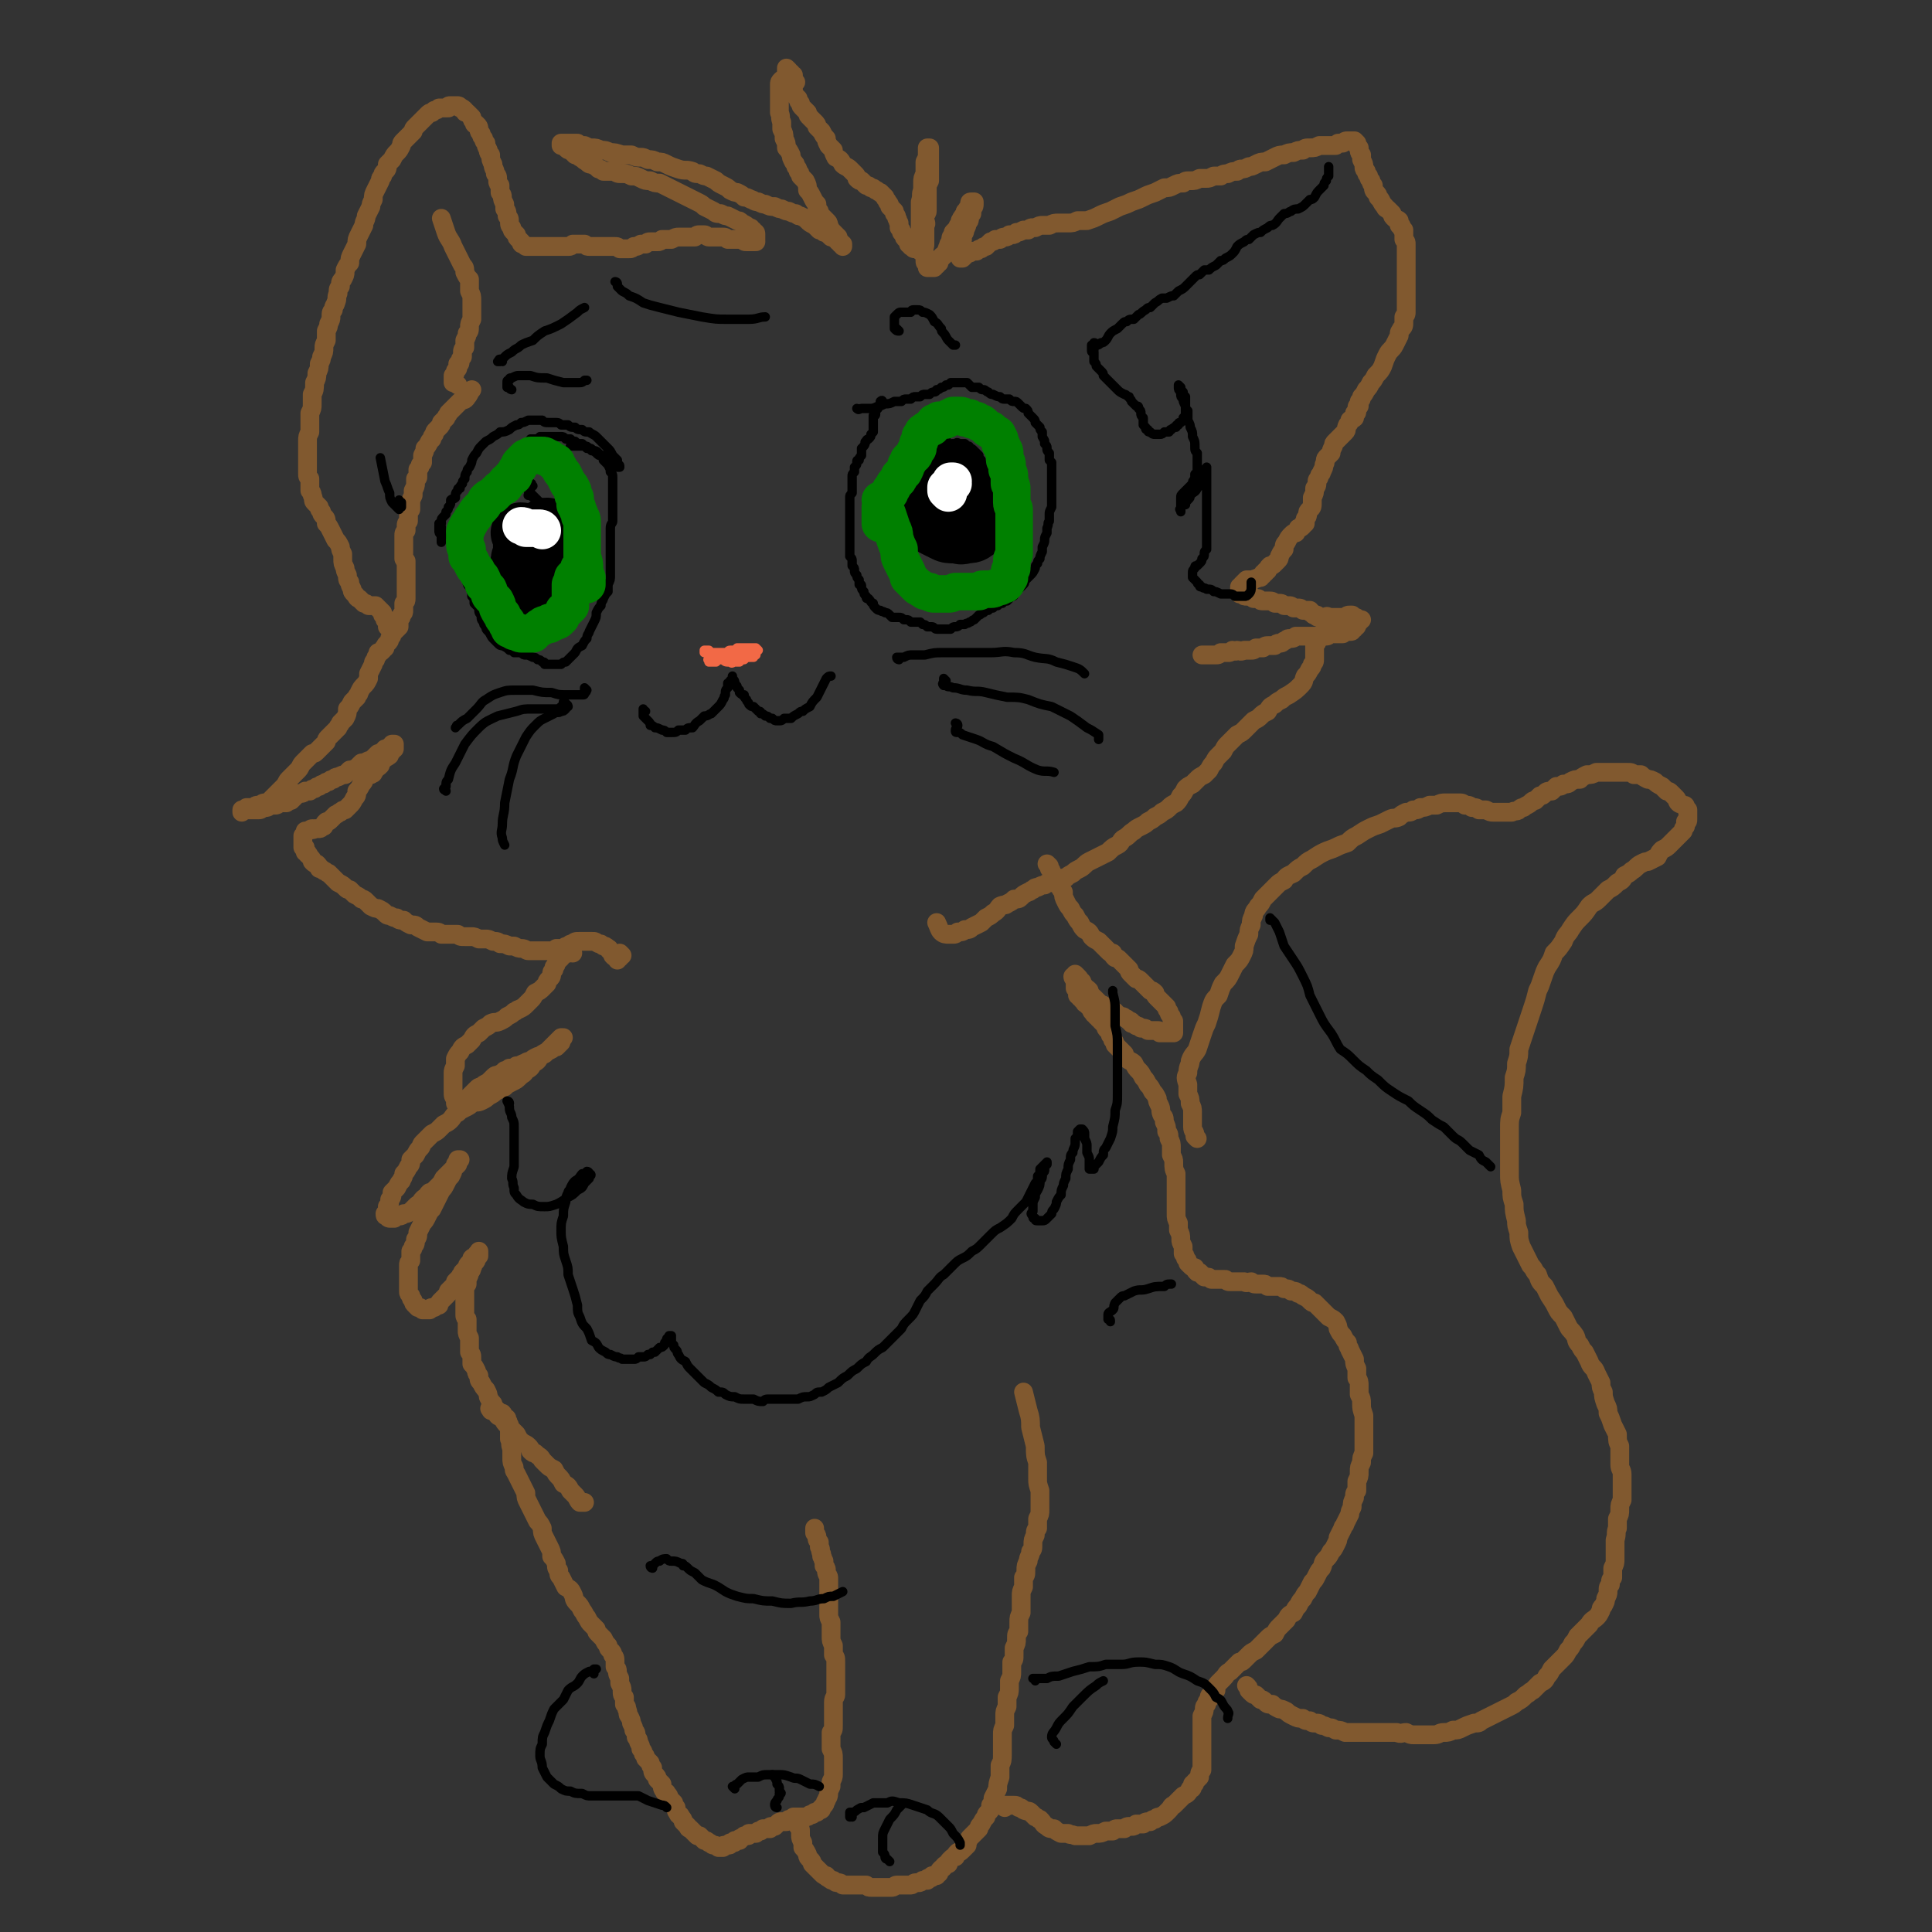 <svg viewBox='0 0 823 823' version='1.1' xmlns='http://www.w3.org/2000/svg' xmlns:xlink='http://www.w3.org/1999/xlink'><rect x="0" y="0" width="823" height="823" fill="#333333" stroke="none"/><g fill='none' stroke='#81592F' stroke-width='8' stroke-linecap='round' stroke-linejoin='round'><path d='M339,35c0,0 -1,0 -1,-1 0,0 0,1 1,1 0,0 -1,-1 -1,-1 0,0 0,0 0,-1 0,0 0,0 0,-1 -1,0 -1,0 -1,0 0,-1 0,-1 0,-1 0,0 0,0 -1,0 0,-1 0,-1 0,-1 0,0 0,0 0,0 0,0 0,0 -1,-1 0,0 0,0 0,0 0,1 0,1 0,1 0,0 0,0 0,0 0,1 0,1 0,2 0,0 0,0 0,1 1,1 1,1 1,1 0,1 0,1 1,2 0,1 0,1 1,2 0,1 0,1 0,2 1,1 1,1 2,2 0,1 0,1 1,2 0,1 0,1 1,2 1,1 1,1 2,2 0,1 0,1 1,2 1,1 1,1 2,2 1,1 1,1 1,2 1,1 1,1 2,2 1,2 1,2 2,3 0,1 0,1 1,3 1,1 1,1 2,2 0,1 0,1 1,3 2,1 2,1 3,3 1,1 2,1 3,2 1,1 1,1 2,2 1,1 1,1 1,2 1,1 1,1 2,1 1,1 1,1 2,2 1,0 1,0 2,1 1,0 1,0 2,1 1,0 1,1 2,1 1,1 1,1 2,2 0,1 1,1 1,2 1,1 1,1 1,2 1,1 1,1 2,2 0,0 0,0 0,1 1,1 1,1 1,2 1,1 0,1 1,2 0,1 0,1 0,2 1,1 1,1 1,2 0,0 0,0 1,1 0,1 0,1 1,2 0,0 0,0 1,1 0,0 0,0 0,1 1,0 1,0 1,1 1,0 1,0 1,0 0,1 0,1 1,1 0,0 0,0 0,0 0,0 0,0 0,0 1,0 1,0 1,0 0,0 0,0 0,0 0,0 0,0 1,0 0,1 0,1 0,1 0,0 0,0 0,0 0,0 0,0 1,0 0,0 0,0 0,0 0,-1 0,-1 0,-1 1,-1 1,-1 1,-2 0,-1 0,-1 0,-2 0,-2 0,-2 0,-3 0,-1 0,-1 0,-3 1,-1 0,-1 0,-3 0,-2 1,-2 1,-3 0,-2 0,-2 0,-3 0,-2 0,-2 0,-3 0,-1 0,-1 0,-2 0,-1 0,-1 0,-2 0,-1 0,-1 1,-3 0,-1 0,-1 0,-3 0,0 0,0 0,-1 0,-1 0,-1 0,-2 0,-1 0,-1 0,-2 0,-1 0,-1 0,-2 0,-1 0,-1 0,-2 0,0 0,0 0,-1 0,0 0,0 0,-1 0,0 0,0 0,0 0,0 0,0 0,0 0,0 0,0 0,0 -1,0 -1,0 -1,0 0,1 0,1 0,2 0,2 0,2 -1,4 0,2 0,2 0,5 -1,2 -1,2 -1,4 0,1 0,1 0,3 -1,2 0,2 -1,5 0,2 0,2 0,4 0,1 0,1 0,3 0,2 0,2 0,4 0,1 0,1 1,3 0,2 0,2 0,3 0,2 0,2 0,3 1,2 1,2 1,3 0,1 0,1 0,2 0,1 0,1 1,1 0,1 0,1 0,1 0,0 0,0 0,1 1,0 1,0 1,0 0,0 0,0 1,0 0,0 0,0 0,0 1,0 1,0 1,0 1,-1 0,-1 1,-1 0,-1 0,-1 1,-1 0,-1 0,-1 1,-2 0,-1 0,-1 1,-1 1,-1 1,-1 1,-2 1,-1 0,-1 1,-2 0,-1 0,-1 1,-2 0,0 0,0 0,-1 0,-1 0,-1 1,-2 0,0 0,0 0,-1 0,0 0,0 1,-1 0,0 0,0 0,0 1,-1 1,-1 1,-1 0,-1 0,-1 1,-1 0,-1 0,-1 0,-2 1,-1 0,-1 1,-1 0,-1 0,-1 1,-1 0,-1 0,-1 0,-1 0,-1 0,-1 1,-1 0,0 0,0 0,-1 1,-1 1,-1 1,-1 0,-1 0,-1 0,-1 0,-1 0,-1 1,-1 0,0 0,0 0,0 0,0 0,0 1,0 0,0 0,0 0,0 0,0 0,0 0,0 0,1 0,1 0,1 0,1 0,1 -1,2 0,1 0,1 0,2 -1,1 -1,1 -1,2 0,1 0,1 -1,2 0,1 0,1 -1,3 0,1 0,1 -1,2 0,1 0,1 0,2 -1,1 -1,1 -1,2 0,1 0,1 0,2 0,0 0,0 0,1 0,0 0,0 0,1 0,0 0,0 0,0 0,1 0,1 0,1 0,0 0,0 0,0 0,1 0,1 0,1 0,0 0,0 0,0 0,0 0,0 0,0 0,0 0,0 0,0 1,0 1,0 1,0 1,-1 1,-1 2,-2 1,0 1,0 2,-1 1,0 1,0 2,0 1,-1 1,-1 2,-1 1,-1 1,-1 2,-1 1,-1 1,-1 2,-2 1,0 1,0 2,-1 1,0 1,0 2,0 1,-1 1,-1 2,-1 1,0 1,0 2,-1 0,0 0,0 1,0 1,0 1,0 2,-1 1,0 1,0 3,-1 1,0 1,0 2,0 1,-1 1,-1 2,-1 1,0 1,0 1,0 2,-1 2,-1 3,-1 1,0 1,0 3,0 2,-1 2,-1 4,-1 2,0 2,0 4,0 2,0 2,0 4,-1 2,0 2,0 4,0 3,-1 3,-1 5,-2 2,-1 2,-1 5,-2 2,-1 2,-1 4,-2 3,-1 3,-1 5,-2 3,-1 3,-1 5,-2 2,-1 2,-1 5,-2 2,-1 2,-1 4,-2 2,0 2,0 4,-1 2,-1 2,-1 4,-1 1,-1 1,-1 3,-1 2,0 2,0 4,-1 1,0 1,0 3,0 1,0 1,0 3,-1 1,0 1,0 3,0 1,-1 2,-1 3,-1 2,-1 2,-1 4,-1 1,-1 1,-1 2,-1 1,0 1,0 3,-1 1,0 1,0 3,-1 2,-1 2,-1 4,-1 2,-1 2,-1 4,-2 2,-1 2,-1 4,-1 2,-1 2,-1 4,-1 2,-1 2,-1 4,-1 1,-1 1,-1 3,-1 2,0 2,0 4,-1 1,0 1,0 2,0 2,0 2,0 3,0 1,0 1,0 2,0 1,-1 1,-1 1,-1 1,0 1,0 2,0 1,-1 1,-1 2,-1 0,0 0,0 1,0 0,0 0,0 0,0 1,0 1,0 1,0 0,0 0,0 1,0 0,0 0,0 0,0 1,1 1,1 1,1 0,1 0,1 0,1 1,1 1,1 1,1 0,1 0,1 0,1 0,1 0,1 1,2 0,1 0,1 0,1 0,1 0,1 0,1 1,2 1,2 1,3 0,1 0,1 1,2 0,1 0,1 1,2 0,1 0,1 1,2 0,1 0,1 1,2 0,2 0,2 1,3 1,1 1,1 1,2 1,1 1,1 1,1 1,2 1,2 2,3 0,1 1,1 1,1 1,1 1,1 2,2 0,1 0,1 1,2 1,1 1,0 2,1 0,1 0,1 0,2 1,0 1,0 1,1 0,1 1,1 1,1 0,1 0,1 0,2 0,1 0,1 0,2 1,1 1,1 1,2 0,2 0,2 0,3 0,1 0,1 0,1 0,2 0,2 0,3 0,1 0,1 0,2 0,1 0,1 0,2 0,1 0,1 0,2 0,2 0,2 0,4 0,1 0,1 0,2 0,2 0,2 0,3 0,1 0,1 0,2 0,1 0,1 0,2 0,1 0,1 0,3 0,1 0,1 -1,2 0,1 0,1 0,2 0,2 0,2 -1,3 -1,2 -1,1 -1,3 -1,2 -1,2 -2,4 -1,2 -2,2 -3,4 -1,2 -1,2 -2,5 -1,2 -1,2 -3,4 -1,2 -1,2 -2,3 -1,2 -1,2 -2,3 -1,2 -1,2 -2,3 0,1 0,1 -1,2 0,1 0,1 0,2 -1,0 -1,0 -1,1 0,1 0,1 0,1 0,1 0,1 -1,1 0,1 0,1 0,2 -1,1 -1,0 -2,1 0,1 0,1 -1,2 -1,2 0,2 -1,3 -1,1 -1,1 -2,2 -1,1 -1,1 -2,2 -1,1 -1,1 -1,2 -1,2 -1,2 -1,3 -1,1 -1,1 -2,2 -1,1 0,2 -1,3 0,1 0,1 -1,3 0,1 -1,1 -1,2 0,1 -1,1 -1,2 0,2 0,2 -1,3 0,2 0,2 -1,4 0,1 0,1 0,2 0,2 0,2 -1,3 0,0 0,0 0,0 -1,1 -1,1 -1,2 0,1 0,1 -1,2 0,1 0,1 0,2 -1,0 -1,0 -1,1 -1,1 -1,1 -2,1 0,1 -1,1 -1,2 -1,0 -1,0 -2,1 -1,1 -1,1 -2,3 -1,1 -1,1 -1,3 -1,1 -1,1 -2,3 0,1 0,1 -1,2 -1,1 -1,1 -1,1 -1,1 -1,1 -2,1 -1,1 -1,1 -1,2 -1,0 -1,0 -1,1 -1,0 -1,0 -1,1 -1,0 0,0 -1,1 -1,0 -1,0 -1,0 -1,1 -1,0 -2,1 -1,0 -1,0 -2,0 -1,0 -1,0 -1,0 -1,1 -1,1 -1,1 -1,1 -1,1 -1,1 -1,1 0,1 -1,1 0,0 0,0 0,1 0,0 0,0 0,0 0,0 0,0 0,1 1,0 0,0 0,0 0,0 0,0 0,0 1,0 1,0 1,0 0,0 0,0 0,0 0,0 0,0 0,0 0,0 0,0 0,0 0,0 0,0 0,0 -1,0 -1,0 -1,1 0,0 0,0 0,0 1,0 1,0 1,0 0,0 0,0 0,0 1,1 1,1 2,1 1,0 1,0 2,0 1,0 0,0 1,1 1,0 1,0 2,0 1,1 1,1 2,1 1,0 1,0 2,0 2,0 2,0 3,1 1,0 1,0 2,0 1,0 1,0 2,1 1,0 1,0 2,0 1,0 1,0 2,1 1,0 1,0 2,0 1,0 1,0 2,1 0,0 0,0 1,0 1,0 1,0 2,0 0,1 0,1 1,1 1,1 0,1 1,1 0,0 0,0 1,0 0,1 0,1 1,1 0,0 0,0 1,0 1,0 1,0 1,0 1,0 1,-1 2,0 1,0 1,0 2,0 1,0 1,0 2,0 1,0 1,0 2,0 1,0 0,0 1,0 1,-1 1,-1 2,-1 0,0 0,0 1,0 1,1 1,1 1,1 1,0 1,0 1,1 1,0 1,0 1,0 0,0 0,0 0,0 0,0 0,0 0,0 0,0 1,0 1,0 0,0 0,0 0,0 -1,0 -1,0 -1,1 0,0 0,0 0,0 -1,1 -1,1 -1,1 0,1 0,1 -1,1 0,1 0,1 -1,1 0,1 0,1 -1,1 -1,0 -1,0 -2,0 0,0 0,0 -1,1 -1,0 -1,0 -2,0 0,0 0,0 -1,0 -1,0 -1,0 -2,0 -1,0 -1,1 -2,1 -2,0 -2,0 -3,0 -1,0 -1,0 -2,0 -1,0 -1,0 -3,0 -1,0 -1,0 -2,0 -1,0 -1,0 -3,0 -1,1 -1,1 -3,1 -1,0 -1,1 -2,1 -1,1 -1,1 -2,1 -1,0 -1,0 -2,1 -1,0 -1,0 -2,0 -2,0 -2,0 -3,1 -1,0 -1,0 -3,0 -1,1 -1,1 -2,1 -2,0 -2,0 -3,0 -2,1 -2,0 -3,0 -1,1 -1,0 -2,0 -1,1 -1,1 -2,1 -1,0 -1,0 -2,0 -1,0 0,0 -1,0 -1,1 -1,1 -2,1 0,0 0,0 -1,0 0,0 0,0 -1,0 -1,0 -1,0 -1,0 0,0 0,0 -1,0 0,0 0,0 -1,0 0,0 0,0 0,0 -1,0 -1,0 -1,0 '/><path d='M564,271c0,0 -1,-1 -1,-1 0,0 0,1 0,1 0,0 0,0 -1,0 0,1 0,1 0,1 -1,0 -1,0 -1,0 0,1 0,1 0,1 0,1 0,1 -1,1 0,0 0,0 0,1 0,0 0,0 0,1 0,1 0,1 0,2 0,1 0,1 0,3 0,1 0,1 -1,2 0,1 0,1 -1,2 -1,2 -1,2 -2,3 -1,2 0,2 -2,4 -2,2 -2,2 -5,4 -2,1 -2,1 -3,2 -2,1 -2,1 -3,2 -2,1 -2,1 -3,3 -2,1 -2,1 -3,2 -1,1 -1,1 -3,2 -1,1 -1,1 -2,2 -1,1 -1,1 -2,2 -1,1 -1,1 -3,2 -1,1 -1,1 -2,2 -1,1 -1,1 -2,2 -1,1 -1,1 -2,3 -1,1 -1,1 -2,2 -1,1 -1,1 -2,3 -1,1 -1,1 -2,3 -1,1 -1,1 -2,2 -2,1 -2,1 -3,2 -1,1 -1,1 -2,2 -2,1 -2,1 -3,2 -1,2 -1,2 -2,3 -1,2 -1,2 -2,3 -2,1 -2,1 -3,2 -1,1 -1,1 -3,2 -1,1 -1,1 -3,2 -1,1 -1,1 -3,2 -1,1 -1,1 -3,2 -2,1 -2,1 -3,2 -2,1 -2,2 -4,3 -2,1 -1,2 -3,3 -2,1 -2,1 -4,3 -2,1 -2,1 -4,2 -2,1 -2,1 -4,2 -2,1 -2,2 -4,3 -2,1 -2,1 -3,2 -2,1 -2,1 -3,2 -2,0 -2,0 -4,1 -1,0 -1,0 -2,1 -2,0 -2,0 -3,1 -1,0 -1,0 -3,1 -1,0 -1,0 -2,1 -1,0 -1,1 -2,1 -2,1 -2,1 -3,2 -1,1 -1,1 -3,1 -1,1 -1,1 -3,2 -1,1 -1,0 -3,1 -1,1 -1,2 -3,3 -1,1 -1,1 -3,2 -1,1 -1,1 -2,2 -2,1 -2,1 -4,2 -1,1 -1,1 -3,1 -1,1 -1,1 -3,1 -1,1 -1,1 -2,1 -1,0 -1,0 -2,0 -1,0 -2,0 -3,-1 -1,-1 -1,-2 -2,-4 '/><path d='M265,407c0,0 -1,-1 -1,-1 -1,0 0,1 0,2 0,0 -1,0 -1,1 0,0 0,0 0,0 0,0 0,0 0,0 0,-1 0,-1 0,-1 -1,0 -1,0 -2,-1 0,-1 0,-1 -1,-2 -1,0 0,-1 -1,-1 -1,-1 -1,-1 -2,-1 -1,-1 -1,-1 -2,-1 -2,-1 -1,-1 -3,-1 -1,0 -1,0 -2,0 -1,0 -1,0 -2,0 -1,0 -1,0 -1,0 -2,0 -2,0 -3,1 -1,0 -1,0 -2,1 -1,0 -1,0 -2,1 -1,0 -1,0 -3,0 -1,1 -1,1 -2,1 -1,0 -1,0 -2,0 -1,0 -1,0 -3,0 -1,0 -1,0 -2,0 -2,0 -2,0 -3,0 -1,0 -1,-1 -3,-1 -1,0 -1,0 -3,-1 -1,0 -1,0 -2,0 -2,-1 -2,-1 -4,-1 -1,-1 -1,-1 -3,-1 -2,-1 -2,-1 -3,-1 -2,0 -2,0 -3,0 -2,-1 -2,-1 -3,-1 -2,0 -2,0 -3,0 -2,0 -2,0 -3,-1 -2,0 -2,0 -3,0 -2,0 -2,0 -4,0 -1,-1 -1,-1 -3,-1 -2,0 -2,0 -3,0 -2,-1 -2,-1 -4,-2 -1,-1 -1,-1 -3,-1 -2,-1 -2,-1 -3,-2 -2,0 -2,0 -3,-1 -1,0 -1,0 -3,-1 -1,0 -1,0 -2,-1 -1,-1 -1,-1 -3,-2 -1,0 -1,0 -3,-1 -1,-1 -1,-1 -2,-2 -1,-1 -1,-1 -2,-1 -1,-1 -1,-1 -3,-2 -1,-1 -1,-1 -2,-2 -1,0 -1,0 -2,-1 -1,-1 -1,-1 -3,-2 -1,-1 -1,-1 -2,-2 -1,-1 -1,-1 -2,-2 -1,0 -1,-1 -2,-1 -1,-1 -1,-1 -2,-1 0,-1 0,-1 -1,-2 -1,0 -1,0 -2,-1 0,-1 0,-1 -1,-2 -1,-1 0,-1 -1,-1 0,-1 0,-1 -1,-1 0,-1 0,-1 0,-1 0,-1 0,-1 0,-1 -1,0 -1,0 -1,0 0,-1 0,-1 0,-2 0,0 0,0 0,-1 0,0 0,0 0,0 0,0 0,0 0,-1 0,0 0,0 0,0 0,0 0,0 0,0 0,-1 0,-1 0,-1 0,0 0,0 1,-1 0,0 0,0 0,-1 1,0 1,0 1,0 1,0 1,-1 2,-1 0,0 0,1 1,0 1,0 1,0 2,0 1,0 1,-1 2,-1 0,-1 0,-1 1,-2 1,0 1,0 2,-1 1,-1 1,-1 2,-2 1,0 1,-1 2,-1 1,-1 1,-1 2,-1 1,-1 1,-1 2,-2 1,-1 1,-1 2,-3 1,-1 1,-1 1,-3 1,-1 1,-1 2,-3 1,-1 1,-1 1,-2 1,-1 1,-1 1,-1 1,-1 1,-1 2,-1 1,-1 1,0 1,-1 1,-1 1,-1 1,-2 1,0 1,0 2,-1 0,-1 0,-1 1,-2 1,-1 1,-1 1,-1 1,-1 1,0 1,-1 1,0 1,0 1,-1 1,-1 1,-1 1,-1 0,-1 0,-1 1,-1 0,-1 0,-1 0,-1 0,0 0,0 0,-1 0,0 0,0 0,0 -1,0 -1,0 -1,0 0,0 0,1 -1,1 0,0 0,0 0,1 -1,0 -1,0 -2,0 0,1 0,1 -1,1 -1,1 -1,1 -2,1 -1,1 -1,1 -2,2 -1,1 -1,1 -2,1 -2,1 -2,1 -3,1 -1,1 -1,1 -2,2 -2,1 -2,1 -3,1 -1,1 -1,1 -2,2 -1,0 -1,0 -3,1 -1,0 -1,0 -2,1 -1,0 -1,0 -2,1 -1,0 -1,0 -2,1 -1,0 -1,0 -2,1 -1,0 -1,0 -2,1 -1,0 -1,0 -2,1 -1,0 -1,0 -2,0 -1,1 -1,1 -2,1 -1,0 -1,0 -2,1 -1,1 -1,1 -2,2 -1,0 -1,0 -2,1 -1,0 -1,0 -3,0 -1,1 -1,1 -2,1 -1,0 -1,0 -2,0 -1,1 -1,1 -2,1 0,0 0,0 -1,0 -1,1 -1,1 -2,1 -1,0 -1,0 -2,0 0,0 0,0 -1,0 -1,0 -1,0 -1,0 -1,0 -1,0 -1,0 -1,0 -1,0 -1,0 0,0 0,0 -1,0 0,0 0,1 0,1 0,0 0,-1 0,-1 0,0 0,0 0,0 1,0 1,0 1,0 1,0 1,0 1,-1 1,0 1,0 1,0 1,0 1,0 1,0 1,0 1,0 1,0 1,-1 1,-1 2,-1 1,0 1,0 1,0 1,-1 1,-1 2,-1 1,0 1,0 2,-1 1,-1 1,-1 2,-2 1,-1 1,-1 2,-2 1,-1 1,-1 2,-2 1,-1 1,-2 2,-3 1,-1 1,-1 2,-2 1,-1 1,-1 2,-2 1,-1 1,-2 2,-3 1,-1 1,-1 2,-2 1,-1 1,-1 2,-2 1,0 1,0 2,-1 1,-1 1,-1 2,-2 1,-1 1,-1 2,-2 0,-1 0,-1 1,-2 1,-1 1,-1 2,-2 1,-1 1,-1 2,-2 0,-1 1,-1 1,-2 1,-1 1,-1 2,-2 1,-2 1,-2 1,-4 1,-1 1,-1 2,-3 1,-1 1,-1 2,-2 0,-1 1,-1 1,-2 1,-2 1,-2 2,-3 1,-1 1,-1 2,-3 0,-1 0,-1 0,-2 1,-2 1,-2 2,-4 0,-1 0,-1 1,-2 0,-1 0,-1 1,-2 0,0 0,0 0,-1 1,0 1,0 2,-1 0,0 0,-1 1,-1 0,-1 0,-1 1,-2 1,-1 1,-1 1,-2 1,-1 1,-1 1,-2 1,-1 1,-1 2,-2 0,0 0,0 1,-1 0,-1 0,-1 0,-3 1,-1 1,-1 1,-2 1,-1 1,-1 1,-2 0,-1 0,-1 0,-3 1,-1 1,-1 1,-2 0,-1 0,-1 0,-3 0,-1 0,-1 0,-2 0,-2 0,-2 0,-3 0,-1 0,-1 0,-2 0,-1 0,-1 0,-3 0,0 0,0 0,-1 0,-1 0,-1 0,-2 -1,0 0,0 -1,-1 0,-1 0,-1 0,-1 0,-1 0,-1 0,-2 0,-1 0,-1 0,-2 0,-2 0,-2 0,-3 0,-1 0,-1 0,-2 0,-1 0,-1 1,-2 0,-1 0,-1 0,-2 0,-1 0,-1 1,-2 0,-1 0,-1 0,-2 0,-2 0,-2 1,-3 0,-1 0,-1 0,-3 0,-1 0,-1 1,-3 0,-1 0,-1 0,-2 1,-2 1,-2 1,-3 0,-1 0,-1 0,-2 1,-1 1,0 1,-1 0,-2 0,-2 0,-3 1,-1 1,-1 1,-2 0,0 0,0 1,-1 0,-2 0,-2 0,-3 1,-2 1,-2 1,-3 1,-1 1,-1 2,-3 0,0 0,0 1,-1 0,-1 0,-1 1,-2 0,-1 0,-1 1,-2 0,0 0,0 1,-1 1,-1 1,-1 1,-2 1,-1 1,-1 2,-2 0,-1 1,-1 1,-2 1,-1 1,-1 2,-2 0,0 0,0 1,-1 1,-1 1,-1 2,-2 1,-1 2,0 3,-2 1,-1 1,-2 2,-3 '/><path d='M195,164c0,0 -1,-1 -1,-1 0,0 0,0 0,0 0,0 0,0 -1,0 0,0 0,0 0,0 0,0 0,0 0,0 0,-1 0,-1 0,-1 0,-1 0,-1 0,-1 0,-1 0,-1 0,-1 1,-1 1,-1 1,-2 0,0 0,0 1,-1 0,-1 0,-1 0,-2 1,0 1,0 1,-1 0,-1 0,-1 1,-2 0,-1 0,-1 0,-2 0,-1 0,-1 1,-2 0,0 0,0 0,-1 0,-1 0,-1 0,-2 1,-2 1,-2 1,-3 1,-1 1,-1 1,-3 0,-1 0,-1 1,-3 0,-1 0,-1 0,-3 0,-1 0,-1 0,-2 0,-2 0,-2 0,-3 0,-2 0,-2 -1,-4 0,-1 0,-1 0,-3 0,-1 0,-1 0,-2 -1,-1 -1,-1 -2,-3 0,-2 0,-2 -1,-3 -1,-2 -1,-2 -2,-4 -1,-2 -1,-2 -2,-4 -1,-3 -2,-3 -3,-6 -1,-3 -1,-3 -2,-6 '/><path d='M166,268c0,0 -1,-1 -1,-1 0,0 0,0 0,0 0,0 0,-1 0,-1 0,-1 0,-1 -1,-2 0,0 0,0 0,-1 0,0 0,0 -1,-1 0,0 0,0 0,-1 -1,-1 -1,-1 -2,-2 0,0 0,0 -1,-1 0,0 -1,0 -1,0 -1,0 -1,0 -2,0 -1,-1 -1,-1 -2,-1 -1,-1 -1,-1 -2,-2 -1,0 -1,-1 -2,-2 -1,-1 -1,-1 -1,-2 -1,-2 -1,-2 -1,-3 -1,-1 -1,-1 -1,-3 -1,-2 -1,-2 -1,-3 -1,-2 -1,-2 -1,-4 0,-1 0,-1 0,-2 -1,-2 -1,-2 -1,-3 -1,-2 -1,-2 -2,-3 -1,-2 -1,-2 -2,-4 -1,-2 -1,-2 -2,-3 0,-2 0,-2 -1,-3 -1,-1 -1,-1 -1,-2 -1,-1 -1,-1 -1,-2 -1,-1 -1,-1 -2,-2 -1,-1 0,-1 -1,-3 0,-1 0,-1 -1,-2 0,-1 0,-1 0,-3 0,-1 0,-1 0,-2 -1,-1 -1,-1 -1,-2 0,-2 0,-2 0,-3 0,-2 0,-2 0,-3 0,-2 0,-2 0,-4 0,-2 0,-2 0,-4 0,-2 0,-2 1,-4 0,-2 0,-2 0,-4 0,-2 0,-2 0,-4 1,-2 1,-2 1,-4 0,-2 0,-2 0,-4 1,-2 1,-2 1,-5 1,-2 1,-2 1,-4 1,-2 1,-2 1,-4 1,-2 1,-2 1,-3 1,-2 1,-2 1,-4 0,-1 0,-1 1,-3 0,-2 0,-2 0,-4 1,-2 1,-2 1,-3 1,-2 1,-2 1,-3 0,-2 0,-2 1,-3 0,-2 1,-2 1,-3 1,-2 0,-2 1,-4 0,-2 0,-2 1,-3 0,-2 0,-2 1,-3 1,-2 1,-2 1,-3 0,0 0,-1 0,-1 1,-2 1,-2 2,-3 0,-2 0,-2 1,-4 1,-2 1,-2 2,-4 0,-2 0,-2 1,-4 1,-2 1,-2 2,-4 0,-2 1,-2 1,-4 1,-2 1,-2 2,-4 0,-1 0,-1 1,-3 0,-2 0,-2 1,-4 1,-2 1,-2 2,-4 0,-1 0,-1 1,-2 0,-1 0,-1 1,-2 1,-1 1,-1 1,-3 1,-1 1,-1 2,-2 1,-2 1,-2 2,-3 1,-1 1,-1 2,-3 0,-1 0,-1 1,-2 1,-1 1,-1 2,-2 1,-1 1,-1 2,-2 0,-1 0,-1 1,-2 1,-1 1,-1 2,-2 1,-1 1,-1 2,-2 0,0 0,0 1,-1 1,-1 1,-1 2,-1 1,-1 1,-1 1,-1 1,0 1,0 2,-1 1,0 1,0 2,0 1,0 1,0 2,0 0,-1 0,-1 1,-1 1,0 1,0 2,0 0,0 0,0 1,0 0,0 1,0 1,1 1,0 1,0 2,1 0,1 0,1 1,1 1,1 1,1 2,2 0,1 0,1 1,2 0,1 0,1 1,1 1,1 1,1 1,2 0,1 0,1 1,2 0,1 0,1 1,2 0,1 0,1 1,2 0,1 0,1 1,3 0,1 0,1 1,2 0,2 0,2 1,4 0,2 1,2 1,4 1,1 1,1 1,3 0,1 0,1 1,2 0,2 0,2 0,3 1,1 1,1 1,2 0,1 0,1 1,3 0,1 0,1 0,2 1,1 1,1 1,3 1,1 1,1 1,2 0,2 0,2 1,3 0,1 0,1 1,2 0,0 0,0 1,1 0,1 0,1 1,2 0,0 0,0 1,1 0,1 0,1 1,1 0,0 0,0 1,1 1,0 1,0 1,0 1,0 1,0 2,0 0,0 0,0 1,0 1,0 1,0 2,0 1,0 1,0 1,0 1,0 1,0 2,0 1,0 1,0 2,0 1,0 1,0 2,0 1,0 1,0 3,0 1,0 1,0 2,0 1,0 1,0 2,-1 1,0 1,0 3,0 1,0 1,0 2,0 1,1 1,1 2,1 2,0 2,0 3,0 1,0 1,0 2,0 1,0 1,0 2,0 1,0 1,0 2,0 1,0 1,0 2,0 1,0 1,0 2,1 1,0 1,0 2,0 1,0 1,0 2,0 1,0 1,0 2,-1 2,0 1,0 3,-1 1,0 1,0 2,0 1,-1 1,-1 2,-1 1,0 1,0 2,0 0,0 0,0 1,0 1,0 1,0 2,-1 2,0 2,0 3,0 0,0 0,0 1,0 2,-1 2,-1 3,-1 1,0 1,0 2,0 1,0 1,0 3,0 1,0 1,0 2,0 1,-1 1,-1 2,-1 1,0 1,0 2,0 1,0 1,1 2,1 1,0 1,0 2,0 1,0 1,0 2,0 1,0 1,0 2,0 1,0 1,0 2,1 1,0 1,0 2,0 1,0 1,0 2,0 0,0 0,0 1,0 1,0 1,0 2,0 0,1 0,1 1,1 1,0 1,0 1,0 1,0 1,0 1,0 1,0 1,0 1,0 0,0 0,0 0,0 0,0 1,0 1,0 0,0 0,0 0,-1 0,0 0,0 0,0 0,-1 0,-1 0,-1 0,0 0,0 0,-1 0,0 0,0 0,0 0,-1 0,-1 -1,-1 0,-1 0,-1 -1,-1 0,-1 0,-1 -1,-1 -1,-1 -1,-1 -3,-2 -1,-1 -1,-1 -2,-1 -2,-1 -2,-1 -4,-2 -1,0 -1,0 -3,-1 -2,0 -2,0 -3,-1 -2,-1 -2,-1 -4,-2 -1,-1 -1,-1 -3,-2 -2,-1 -2,-1 -4,-2 -2,-1 -2,-1 -4,-2 -2,-1 -2,-1 -4,-2 -2,-1 -2,-1 -4,-2 -2,0 -2,0 -4,-1 -2,0 -2,0 -4,-1 -2,-1 -2,-1 -4,-1 -2,-1 -2,-1 -4,-1 -2,0 -2,0 -3,-1 -1,0 -1,0 -2,0 -1,0 -1,0 -3,0 -1,-1 -1,-1 -2,-1 -1,-1 -1,-1 -3,-2 -1,0 -1,0 -2,-1 -2,-1 -1,-1 -3,-2 -1,-1 -1,-1 -2,-1 -1,-1 -1,-1 -2,-2 -1,0 -1,0 -2,-1 0,0 0,0 -1,-1 0,0 0,0 -1,0 0,0 0,0 0,-1 0,0 0,0 0,0 0,0 0,0 1,0 0,0 0,0 1,0 1,0 1,0 2,0 1,0 1,0 3,0 1,1 1,1 3,1 2,1 2,1 3,1 2,0 2,0 4,1 2,0 2,0 4,1 2,0 2,0 5,1 2,0 2,0 4,0 2,1 2,1 4,1 1,0 1,0 3,1 2,0 2,0 4,1 2,0 2,0 4,1 2,1 2,1 5,2 3,1 3,0 6,1 1,1 1,1 3,1 2,1 2,1 3,1 2,1 2,1 4,2 1,1 1,1 3,2 2,1 2,1 3,2 2,1 2,1 3,1 2,1 2,1 3,2 1,0 1,0 3,1 1,0 1,1 3,1 2,1 2,1 3,1 2,1 2,1 4,1 2,1 2,1 3,1 2,1 2,1 3,1 2,1 2,1 3,1 1,1 1,1 2,1 2,1 2,1 3,2 1,1 1,1 3,2 1,1 1,1 2,2 1,0 1,0 2,1 1,0 1,0 2,1 0,0 0,0 1,1 1,0 1,0 2,1 1,0 1,0 1,1 1,0 1,0 1,1 0,0 0,0 1,0 0,1 0,1 0,1 0,0 0,0 0,0 0,0 0,0 0,-1 -1,0 -1,0 -1,-1 -1,-1 -1,-1 -1,-2 -1,-1 -1,-1 -2,-2 -1,-1 -1,-1 -2,-3 0,-1 0,-1 -1,-2 -1,-1 -1,-1 -2,-2 -1,-1 -1,-1 -1,-2 -1,-1 -1,-1 -1,-3 -1,-1 -1,-1 -2,-3 -1,-2 -1,-2 -2,-3 0,-2 0,-2 -1,-4 -1,-1 -1,-1 -2,-2 0,-1 0,-1 -1,-2 0,-1 0,-1 -1,-2 0,-1 0,-1 -1,-2 -1,-2 -1,-2 -1,-3 -1,-2 -1,-2 -2,-3 0,-2 0,-2 -1,-4 0,-2 0,-2 -1,-4 0,-2 0,-2 0,-3 -1,-2 0,-2 -1,-4 0,-2 0,-2 0,-4 0,-2 0,-2 0,-4 0,-2 0,-2 0,-4 0,-1 0,-1 1,-2 '/><path d='M244,406c0,0 -1,-1 -1,-1 0,0 0,0 0,0 0,1 0,1 -1,1 -1,0 -1,0 -2,1 0,0 0,0 -1,0 0,1 0,1 0,1 -1,1 -1,1 -1,1 -1,1 -1,1 -1,1 0,1 0,1 -1,2 0,1 0,1 0,1 0,0 0,0 0,0 -1,1 -1,1 -1,2 0,1 0,1 -1,2 -1,1 -1,1 -1,2 -1,1 -1,1 -2,2 -1,1 -1,1 -3,2 -1,2 -1,2 -2,3 -1,1 -1,1 -2,2 -1,1 -1,1 -3,2 -1,0 -1,1 -2,1 -1,1 -1,1 -3,2 -1,1 -1,1 -3,2 -2,1 -2,0 -4,1 -1,1 -1,1 -3,2 -1,1 -1,1 -2,2 -2,1 -2,1 -3,3 -1,1 -1,1 -2,2 -2,1 -2,1 -3,3 -1,1 -1,1 -2,3 0,2 0,2 0,3 -1,2 -1,2 -1,3 0,2 0,2 0,3 0,1 0,1 0,3 0,1 0,1 0,2 0,2 0,2 1,3 0,1 0,1 0,2 1,0 1,0 1,0 1,0 1,0 1,0 1,0 1,0 2,-1 1,0 1,0 1,-1 1,-1 1,-1 2,-2 1,-1 1,-1 2,-2 1,-1 1,-1 2,-1 1,-1 1,-1 3,-2 1,-1 1,-1 2,-2 1,-1 1,-1 2,-1 2,-1 2,-1 3,-2 1,0 1,0 2,-1 2,0 2,0 3,-1 1,0 1,0 3,-1 1,0 1,-1 3,-1 1,-1 1,-1 3,-2 1,0 1,0 3,-1 1,-1 1,-1 3,-2 1,-1 1,-1 2,-1 1,-1 1,-1 2,-2 0,-1 0,-1 0,-1 1,-1 1,-1 1,-1 0,0 0,0 0,0 -1,0 -1,0 -1,0 -1,1 -1,1 -2,2 -1,1 -1,1 -2,2 -1,1 -1,1 -2,2 -2,1 -2,1 -3,2 -1,2 -1,2 -3,3 -1,2 -1,2 -3,3 -1,2 -1,1 -3,3 -1,1 -1,1 -3,2 -2,1 -2,1 -3,2 -2,1 -2,1 -4,2 -1,1 -1,1 -3,2 -1,1 -1,1 -3,2 -2,1 -2,0 -4,1 -1,1 -1,1 -3,2 -2,1 -2,1 -3,2 -2,1 -2,2 -3,3 -1,1 -1,1 -3,2 -1,1 -1,1 -2,2 -1,1 -1,1 -3,2 -1,1 -1,1 -2,2 -1,1 -1,1 -2,2 -1,1 0,1 -1,2 -1,1 -1,1 -2,3 -1,1 -1,1 -2,2 0,2 0,2 -1,3 -1,2 -1,2 -2,3 0,2 -1,2 -1,3 -1,1 -1,1 -2,3 -1,1 -1,1 -2,2 0,2 0,2 -1,3 0,2 0,2 -1,3 0,1 0,1 0,2 -1,1 -1,1 -1,1 0,1 0,1 1,1 0,1 1,1 1,1 1,0 1,0 2,0 1,-1 1,-1 2,-1 1,0 1,0 2,-1 2,0 1,0 3,-1 1,-1 1,-1 2,-2 1,-1 1,-1 2,-1 1,-1 0,-1 1,-2 1,-1 1,-1 2,-1 0,-1 0,-1 1,-2 1,0 1,0 2,-1 1,-1 1,-1 2,-2 1,-1 1,-1 2,-3 1,-1 1,-1 2,-2 1,-1 1,-1 2,-2 1,-1 1,-1 2,-2 0,0 0,-1 0,-1 0,-1 1,-1 1,-1 0,0 0,0 0,0 0,0 0,0 0,0 0,0 0,0 0,0 0,0 0,0 0,0 -1,0 -1,0 -1,0 0,1 0,1 -1,2 0,1 0,1 -1,2 0,1 0,1 -1,3 -1,1 -1,1 -2,3 -1,2 -1,2 -2,3 -1,2 -1,2 -2,4 -1,2 -1,2 -2,4 -1,1 -1,1 -2,3 -1,2 -1,2 -2,3 -1,2 -1,2 -2,4 0,2 0,2 -1,3 0,2 0,2 -1,3 0,1 0,1 -1,2 0,1 0,1 0,2 0,1 0,1 0,2 -1,1 -1,1 -1,2 0,0 0,0 0,1 0,2 0,2 0,3 0,1 0,1 0,2 0,1 0,1 0,2 0,2 0,2 0,3 0,1 0,1 1,2 0,1 0,1 1,2 0,1 0,1 1,2 0,0 0,0 1,1 1,0 1,0 1,0 1,1 1,1 1,1 0,0 0,0 1,0 0,0 0,0 1,0 0,0 0,0 1,0 0,0 0,-1 1,-1 0,0 1,0 1,0 1,-1 1,-1 2,-1 0,-1 0,-1 1,-2 1,-1 1,-1 2,-2 1,-1 1,-1 1,-2 1,-1 1,-1 2,-2 1,-1 1,-1 1,-2 1,-1 1,-1 2,-2 0,-1 1,-1 1,-2 1,-1 1,-1 2,-2 0,-1 0,-1 1,-2 1,-1 1,-1 1,-2 1,-1 1,0 2,-1 0,-1 0,-1 1,-1 0,0 0,0 0,-1 0,0 0,0 0,0 0,0 0,0 0,1 0,0 0,0 0,1 0,0 0,0 -1,1 0,1 0,1 -1,2 -1,1 0,1 -1,2 0,1 0,1 -1,2 0,1 0,1 -1,3 0,1 0,1 0,2 -1,1 -1,1 -1,3 0,1 0,1 0,2 0,2 0,2 0,3 0,1 0,1 0,2 0,1 0,1 0,3 0,1 0,1 1,2 0,1 0,1 0,2 0,2 0,2 0,3 0,1 0,1 1,3 0,1 0,1 0,3 0,1 0,1 0,3 1,1 1,1 1,3 0,1 0,1 0,2 1,1 1,1 2,3 0,1 0,1 1,2 0,2 0,2 1,3 1,2 1,2 2,3 1,2 1,2 1,3 1,2 1,2 2,3 0,1 0,1 1,2 1,1 1,1 1,3 1,1 1,0 2,1 1,2 1,2 2,3 1,1 1,1 2,2 1,1 1,1 2,2 1,2 1,2 2,3 1,1 2,1 3,2 1,1 1,1 1,2 1,1 1,1 2,1 2,2 2,1 3,3 1,1 1,1 2,2 1,1 1,1 3,2 1,2 1,2 2,3 1,1 1,1 2,3 2,1 2,1 3,3 1,1 1,1 2,2 1,1 1,2 2,3 1,0 1,0 2,0 '/><path d='M210,601c-1,0 -1,-1 -1,-1 -1,0 0,0 0,0 0,1 0,1 1,1 1,0 1,0 2,0 1,1 1,1 2,1 1,1 0,1 1,2 1,0 1,0 1,1 1,1 0,1 1,2 0,1 0,1 0,3 0,2 0,2 0,3 1,2 0,2 1,4 0,2 0,2 0,4 0,2 0,2 1,4 0,2 0,1 1,3 1,2 1,2 2,4 1,2 1,2 2,4 0,2 0,2 1,4 1,2 1,2 2,4 1,2 1,2 2,4 1,1 1,1 2,3 0,2 0,2 1,4 1,2 1,2 2,4 1,2 1,2 1,4 1,1 1,1 2,3 0,2 0,2 1,3 0,2 0,2 1,3 1,2 1,2 2,4 2,1 2,1 3,3 1,2 0,2 2,4 1,1 1,1 2,3 1,1 1,2 2,3 1,2 1,2 2,3 1,1 1,1 2,2 0,1 0,1 1,2 1,1 1,1 2,2 1,2 1,2 2,3 0,1 0,1 1,2 1,1 1,1 1,2 1,1 1,1 1,3 0,1 0,1 0,2 1,1 1,1 1,2 0,1 0,1 1,3 0,1 0,1 0,2 1,2 1,2 1,3 0,2 0,2 1,3 0,1 0,1 0,3 1,1 1,1 1,2 1,2 0,2 1,3 1,2 1,2 1,3 1,2 1,2 1,3 1,1 1,1 1,3 1,1 1,1 1,2 1,2 1,2 1,3 1,1 1,1 1,2 1,1 1,1 1,2 1,1 1,1 2,2 0,1 0,1 1,2 0,2 0,2 1,3 1,1 1,1 1,2 1,1 1,1 2,2 0,1 0,2 1,3 0,1 1,0 1,1 1,1 1,1 1,2 1,1 1,1 2,2 0,1 0,1 1,2 0,2 0,1 1,3 1,0 1,1 1,1 1,1 1,1 1,2 1,1 1,1 2,2 0,0 0,1 1,1 1,1 1,1 2,2 0,0 0,0 1,1 1,0 1,0 1,0 1,1 1,1 2,2 1,0 1,0 2,1 1,0 1,1 2,1 1,0 1,0 2,1 1,0 1,0 2,0 0,-1 0,-1 1,-1 1,0 1,0 1,0 1,0 1,0 1,-1 1,0 1,0 1,0 1,0 1,0 1,-1 1,0 1,0 2,0 0,-1 0,-1 1,-1 0,0 0,0 1,-1 0,0 0,0 1,0 1,0 1,0 1,-1 1,0 1,0 1,0 1,0 1,0 2,0 0,0 0,0 1,-1 0,0 0,0 1,0 0,0 0,0 1,-1 1,0 1,0 2,0 0,0 0,0 1,0 0,-1 0,-1 1,-1 1,0 1,0 1,0 1,-1 1,-1 1,-1 1,-1 1,-1 2,-1 0,0 0,0 1,0 1,0 1,0 1,0 1,-1 1,-1 1,-1 0,0 0,0 1,0 0,0 0,0 1,0 0,-1 0,-1 0,-1 1,0 1,0 1,0 1,0 1,0 1,0 0,0 0,0 1,0 0,0 0,0 0,0 1,0 1,0 1,0 0,0 0,0 1,0 0,0 0,0 0,0 1,0 1,0 2,-1 0,0 0,0 0,0 1,0 1,0 1,0 1,-1 1,-1 1,-1 1,0 1,0 1,0 1,-1 1,-1 1,-1 1,0 1,0 1,-1 1,-1 1,-1 1,-1 1,-1 0,-1 1,-2 0,-1 1,-1 1,-3 0,-1 0,-1 1,-3 0,-1 0,-1 0,-2 1,-2 1,-2 1,-3 0,-2 0,-2 0,-4 0,-1 0,-1 0,-3 0,-2 0,-2 -1,-4 0,-2 0,-2 0,-4 0,-1 0,-1 0,-3 1,-1 1,-1 1,-3 0,-1 0,-1 0,-3 0,-1 0,-1 0,-3 0,-2 0,-2 0,-4 0,-2 1,-2 1,-3 0,-2 0,-2 0,-4 0,-2 0,-2 0,-4 0,-2 0,-2 0,-3 0,-2 0,-2 0,-3 0,-2 0,-2 -1,-3 0,-2 0,-2 0,-4 -1,-2 -1,-2 -1,-4 0,-1 0,-1 0,-3 0,-2 0,-2 0,-3 -1,-2 -1,-2 -1,-3 0,-2 0,-2 0,-3 0,-2 0,-2 0,-3 0,-2 0,-2 0,-3 0,-2 0,-2 0,-4 0,-1 0,-1 0,-3 0,-1 -1,-1 -1,-3 0,-1 0,-1 -1,-2 0,-1 0,-1 0,-2 -1,-1 0,-1 -1,-2 0,-1 0,-1 0,-1 -1,-2 0,-2 -1,-3 0,-1 0,-1 0,-2 -1,-1 -1,-1 -1,-2 0,-1 0,-1 -1,-2 0,-1 0,-1 0,-2 '/><path d='M341,776c0,0 -1,-1 -1,-1 0,0 0,1 0,1 0,0 0,-1 0,-1 0,0 0,0 0,-1 0,0 0,1 0,1 0,0 0,0 0,0 0,1 0,1 0,2 0,0 0,0 0,1 1,1 1,1 1,2 0,1 0,1 0,2 0,1 0,1 1,3 0,1 0,1 0,2 1,1 1,1 2,3 0,1 0,1 1,2 1,1 1,1 1,2 1,1 1,1 2,2 1,1 1,1 2,2 1,1 1,1 2,1 0,1 1,1 1,1 1,1 1,1 2,1 1,1 1,1 2,1 1,0 1,0 2,1 0,0 0,0 1,0 1,0 1,0 2,0 1,0 1,0 2,0 2,0 2,0 3,0 1,0 1,0 2,0 1,1 1,1 2,1 1,0 1,0 2,0 2,0 2,0 3,0 1,0 1,0 2,0 1,0 1,0 2,0 1,0 1,-1 2,-1 1,0 1,0 2,0 1,0 1,0 2,0 1,0 1,0 2,0 1,0 1,-1 2,-1 0,0 0,0 1,0 1,0 1,0 2,-1 1,0 1,0 2,0 0,-1 0,-1 1,-1 1,0 1,0 1,-1 1,0 1,0 2,0 0,-1 0,-1 1,-1 0,-1 0,-1 1,-2 0,0 1,0 1,-1 1,-1 1,-1 2,-1 0,-1 0,-1 1,-2 1,-1 1,-1 2,-1 0,-1 0,-1 1,-2 1,0 1,0 2,-1 1,-1 1,-1 2,-2 0,-1 0,-1 1,-3 1,-1 1,-1 2,-2 1,-1 1,-1 2,-2 0,-1 0,-1 1,-2 1,-2 1,-2 2,-3 0,-1 0,-1 1,-2 1,-1 1,-1 1,-3 1,-1 1,-1 1,-3 1,-2 1,-2 2,-4 0,-2 0,-2 1,-5 0,-2 0,-2 0,-5 1,-2 1,-2 1,-5 0,-2 0,-2 0,-4 0,-2 0,-2 0,-4 0,-2 0,-2 1,-4 0,-2 0,-2 0,-4 0,-2 0,-2 1,-4 0,-2 0,-2 0,-4 1,-2 1,-2 1,-4 0,-2 0,-2 0,-3 1,-2 1,-2 1,-4 0,-2 0,-2 0,-4 1,-1 1,-1 1,-3 0,-2 0,-2 0,-3 1,-2 1,-2 1,-4 0,-2 0,-2 1,-3 0,-2 0,-2 0,-4 0,-2 0,-2 1,-4 0,-1 0,-1 0,-3 0,-2 0,-2 0,-4 0,-2 0,-2 1,-4 0,-2 0,-2 0,-4 1,-1 1,-1 1,-3 0,-2 0,-2 1,-4 0,-2 1,-2 1,-4 1,-1 1,-1 1,-3 0,-2 0,-2 1,-4 0,-2 0,-2 1,-3 0,-2 0,-2 0,-4 1,-2 1,-2 1,-4 0,-2 0,-2 0,-4 0,-2 0,-2 0,-4 -1,-3 -1,-3 -1,-5 0,-4 0,-4 0,-7 -1,-3 -1,-3 -1,-7 -1,-4 -1,-4 -2,-8 0,-3 0,-4 -1,-7 -1,-4 -1,-4 -2,-8 '/><path d='M428,770c0,0 0,-1 -1,-1 0,0 1,0 1,0 0,0 0,0 0,0 0,0 0,0 0,0 1,0 1,0 2,0 1,0 1,0 2,0 1,0 1,0 2,1 1,0 1,0 2,1 2,1 2,0 3,1 1,1 1,1 2,2 1,0 1,1 2,1 2,2 1,2 3,3 1,1 1,1 3,1 1,1 1,1 3,2 1,0 1,0 3,0 1,1 1,0 3,1 1,0 1,0 3,0 1,0 1,0 3,0 2,-1 2,-1 3,-1 2,0 2,0 4,-1 1,0 1,0 3,0 1,-1 1,-1 2,-1 2,0 2,0 3,0 1,-1 1,-1 3,-1 1,0 1,0 2,-1 2,0 2,0 3,0 1,-1 1,-1 3,-1 1,-1 1,-1 2,-1 1,-1 1,-1 2,-1 2,-1 2,-1 3,-2 1,-1 1,-1 1,-1 1,-1 1,-2 2,-2 1,-1 1,-1 2,-2 1,-1 1,-1 2,-2 2,-1 2,-1 3,-3 1,0 1,0 1,-2 1,0 1,0 1,-1 1,-1 1,-1 2,-2 0,-2 0,-2 1,-3 0,-1 0,-1 0,-3 0,-1 0,-1 0,-3 0,-2 0,-2 0,-4 0,-1 0,-1 0,-3 0,-2 0,-2 0,-4 0,-1 0,-1 0,-3 0,-2 0,-2 0,-3 1,-2 1,-2 1,-3 0,-1 0,-1 1,-2 0,-1 0,-1 1,-2 0,-1 0,-2 1,-2 1,-1 1,-1 2,-2 0,-1 0,-2 1,-3 1,-1 1,-1 2,-2 2,-2 1,-2 3,-3 1,-1 1,-1 2,-2 1,-1 1,-1 2,-2 1,0 1,0 2,-1 1,-1 1,-1 2,-2 1,-1 1,-1 3,-2 1,-1 1,-1 2,-2 2,-2 2,-2 3,-3 1,-1 1,-1 3,-2 1,-2 1,-2 2,-3 2,-2 2,-2 3,-3 1,-2 1,-2 3,-3 1,-2 1,-2 2,-3 1,-2 1,-2 2,-3 1,-2 1,-2 2,-3 1,-2 1,-2 2,-4 1,-1 1,-1 2,-3 1,-2 1,-2 2,-3 1,-2 0,-2 2,-4 1,-1 1,-1 2,-3 1,-1 1,-1 2,-3 1,-2 1,-2 1,-3 1,-2 1,-2 2,-4 0,-1 1,-1 1,-2 1,-2 1,-2 2,-4 0,-1 0,-1 1,-3 0,-2 0,-2 1,-4 0,-2 0,-2 1,-3 0,-2 0,-2 0,-4 1,-2 1,-2 1,-4 0,-2 0,-2 1,-4 0,-2 0,-2 1,-4 0,-2 0,-2 0,-4 0,-2 0,-2 0,-4 0,-2 0,-2 0,-4 0,-2 0,-2 0,-4 -1,-3 -1,-3 -1,-5 0,-2 0,-2 -1,-4 0,-2 0,-2 0,-4 0,-1 0,-2 -1,-3 0,-2 0,-2 0,-4 -1,-2 -1,-2 -1,-4 -1,-2 -1,-2 -2,-4 0,-1 -1,-1 -1,-3 -1,-1 -1,-1 -2,-3 -1,-1 -1,-1 -2,-3 0,-1 0,-1 -1,-3 -1,-1 -1,-1 -3,-2 -1,-1 -1,-1 -2,-2 -1,-1 -1,-1 -2,-2 -1,-1 -1,-1 -2,-2 -1,0 -1,0 -2,-1 -1,-1 -1,-1 -3,-2 -1,-1 -1,-1 -2,-1 -1,-1 -1,-1 -3,-1 -1,-1 -1,-1 -3,-1 -1,-1 -1,-1 -2,-1 -2,0 -2,0 -3,0 -1,0 -1,0 -2,0 -1,-1 -1,-1 -2,-1 -2,0 -2,0 -3,0 -1,0 -1,0 -2,-1 -1,0 -2,1 -3,0 -1,0 -1,0 -1,0 -2,0 -2,0 -3,0 -1,0 -1,0 -2,0 -1,0 -1,0 -2,-1 -1,0 -1,0 -2,0 -1,0 -1,0 -2,0 -1,0 -1,0 -2,0 -1,-1 -1,-1 -2,-1 -1,0 -1,0 -1,0 -1,-1 -1,-1 -2,-2 0,0 0,0 -1,0 -1,-1 -1,-1 -1,-2 -1,0 -1,0 -2,-1 0,0 0,0 -1,-1 0,-1 0,-1 -1,-2 0,-1 0,-1 -1,-2 0,-2 0,-2 0,-3 -1,-2 -1,-2 -1,-3 0,-2 0,-2 -1,-4 0,-2 0,-2 0,-3 -1,-2 -1,-2 -1,-4 0,-1 0,-1 0,-3 0,-2 0,-2 0,-4 0,-2 0,-2 0,-4 0,-2 0,-2 0,-4 0,-1 0,-1 0,-2 -1,-2 -1,-2 -1,-5 0,-1 0,-1 -1,-3 0,-1 0,-1 0,-3 0,-2 0,-2 -1,-4 0,-2 0,-2 -1,-3 0,-2 0,-2 -1,-4 0,-2 0,-2 -1,-3 -1,-2 0,-2 -1,-4 -1,-2 -1,-2 -1,-3 -1,-2 -1,-2 -2,-3 -1,-2 -1,-2 -2,-3 -1,-2 -1,-2 -2,-3 -1,-2 -1,-2 -2,-3 -1,-1 -1,-1 -2,-3 -1,-1 -2,-1 -3,-2 -1,-1 -1,-1 -1,-2 -1,-1 -1,-1 -2,-2 -1,-1 -1,-1 -2,-2 0,-1 0,-1 -1,-2 0,-1 0,-1 -1,-2 0,-1 0,-1 -1,-2 -1,-1 -1,-1 -1,-2 -1,-1 -1,-1 -2,-2 -1,-1 0,-1 -1,-1 0,-1 0,-1 -1,-1 0,-1 0,-1 -1,-1 0,0 0,-1 0,-1 -1,0 -1,0 -1,-1 0,0 0,0 -1,-1 0,0 0,0 -1,-1 0,-1 -1,0 -1,-1 -1,-1 -1,-1 -1,-1 0,-1 0,-1 -1,-1 0,-1 0,-1 -1,-1 0,-1 0,-1 0,-2 0,0 0,0 -1,-1 0,-1 0,-1 0,-2 0,0 0,0 0,0 0,-1 0,-1 0,-1 0,-1 0,-1 0,-1 0,0 -1,0 -1,-1 0,0 0,0 0,0 1,0 1,0 1,-1 0,0 0,0 0,0 0,0 0,0 0,0 0,0 0,0 1,1 0,0 0,0 0,0 1,1 1,1 1,2 1,0 1,0 1,1 1,1 1,1 1,2 1,0 1,0 2,1 0,1 0,1 1,2 1,1 0,1 1,1 1,1 1,1 2,2 0,1 0,0 1,1 1,0 1,0 1,1 1,0 1,0 2,1 0,0 0,0 1,1 1,0 1,0 2,0 0,1 0,1 1,1 1,1 1,1 2,1 1,0 1,1 2,1 0,0 0,0 1,1 1,0 1,0 1,1 1,0 1,0 2,1 1,0 1,0 2,1 0,0 0,0 1,0 1,0 1,0 2,1 0,0 0,0 1,0 1,0 1,0 1,0 1,0 1,0 1,0 1,0 1,0 1,0 1,0 1,0 1,1 1,0 1,0 1,0 1,0 1,0 1,0 1,0 1,0 1,0 0,0 0,0 0,0 1,0 1,0 1,0 0,0 0,0 0,0 1,0 1,0 1,0 0,0 0,0 0,0 0,0 0,0 0,0 1,0 1,0 1,0 0,0 0,0 0,0 0,-1 0,-1 0,-1 0,-1 0,-1 0,-1 0,-1 0,-1 0,-2 0,0 0,0 0,-1 -1,-1 -1,-1 -1,-2 -1,-1 -1,-1 -1,-2 -1,-1 -1,-1 -1,-2 -1,-1 -1,-1 -2,-2 -1,-1 -1,-1 -2,-2 -1,-1 -1,-1 -1,-2 -1,-1 -1,-1 -2,-1 -1,-1 -1,-1 -2,-2 -1,-1 -1,-1 -2,-2 -1,-1 -1,-1 -2,-1 -1,-1 -1,-1 -2,-2 -1,-1 -1,-1 -1,-2 -1,-1 -1,-1 -2,-2 -1,-1 -1,-1 -2,-2 -1,-1 -1,-1 -2,-1 -1,-1 -1,-1 -1,-2 -1,0 -1,0 -2,-1 -1,-1 -1,-1 -2,-2 -1,-1 -1,-1 -2,-2 -2,-1 -2,-1 -3,-2 -1,-2 -1,-2 -3,-3 -1,-1 -1,-1 -2,-3 -1,-1 -1,-1 -2,-3 -1,-1 -1,-1 -2,-3 -1,-1 -1,-1 -2,-3 -1,-2 -1,-2 -1,-4 -1,-1 -1,-1 -2,-3 -1,-2 -1,-2 -2,-3 0,-1 0,-1 -1,-2 0,-1 0,-1 -1,-2 0,-1 0,-1 0,-1 -1,-1 -1,-1 -1,-1 0,0 0,0 0,0 0,0 0,0 0,0 '/><path d='M510,485c0,0 0,0 -1,-1 0,0 0,0 0,-1 0,-1 -1,-1 -1,-3 0,-1 0,-1 0,-3 0,-1 0,-1 0,-3 0,-2 0,-2 -1,-4 0,-2 0,-2 -1,-4 0,-2 0,-2 0,-4 -1,-3 -1,-3 0,-5 0,-3 1,-3 1,-5 1,-3 2,-3 3,-5 1,-3 1,-3 2,-6 1,-3 1,-3 2,-5 1,-3 1,-3 2,-7 1,-3 1,-3 3,-5 1,-3 1,-3 2,-5 2,-2 2,-2 3,-4 1,-2 1,-2 2,-4 2,-2 2,-2 3,-4 1,-2 1,-2 1,-4 1,-3 1,-3 2,-5 0,-2 0,-2 1,-4 0,-2 0,-2 1,-4 0,-2 1,-2 2,-4 1,-1 1,-1 2,-3 1,-1 1,-1 3,-3 1,-1 1,-1 3,-3 1,-1 1,-1 3,-2 1,-2 2,-2 4,-3 2,-2 2,-2 4,-3 2,-2 2,-2 4,-3 3,-2 3,-2 5,-3 2,-1 3,-1 5,-2 2,-1 2,-1 5,-2 2,-2 2,-2 4,-3 3,-2 3,-2 5,-3 2,-1 2,-1 5,-2 2,-1 2,-1 4,-2 2,-1 2,0 4,-1 1,-1 1,-1 3,-2 2,0 2,0 3,-1 2,0 2,0 3,-1 2,0 2,0 4,-1 1,0 1,0 3,0 2,-1 2,-1 4,-1 1,0 1,0 2,0 2,0 2,0 3,0 2,0 2,0 3,1 2,0 2,0 3,1 2,0 2,0 3,1 2,0 2,0 3,0 2,1 2,1 3,1 2,0 2,0 3,0 1,0 1,0 3,0 1,0 1,0 2,0 1,-1 2,0 3,-1 1,-1 1,-1 2,-1 1,-1 2,-1 3,-2 1,-1 1,-1 2,-1 1,-1 1,-1 2,-2 1,0 1,0 2,-1 1,-1 1,-1 3,-1 1,-1 1,-1 2,-2 2,0 2,0 3,-1 2,0 2,0 3,-1 2,-1 2,-1 4,-1 1,-1 1,-1 3,-2 2,0 2,0 4,-1 2,0 2,0 4,0 1,0 1,0 3,0 1,0 1,0 3,0 2,0 2,0 3,0 2,0 2,0 3,1 1,0 2,0 3,0 1,1 1,1 3,2 1,0 1,0 3,1 1,1 1,1 3,2 1,1 1,1 2,2 1,0 1,0 2,1 1,1 1,1 2,2 1,1 0,1 1,2 1,1 1,0 2,1 1,0 1,0 1,1 1,1 1,1 1,1 0,1 0,1 0,2 0,1 0,1 0,2 0,1 0,1 -1,1 0,1 0,1 0,2 -1,1 -1,1 -1,2 -1,1 -1,1 -2,2 -1,1 -1,1 -2,2 -1,1 -1,1 -2,2 -1,1 -1,1 -3,2 -1,1 -1,1 -2,3 -2,1 -2,1 -4,2 -1,0 -1,0 -3,1 -2,1 -2,2 -4,3 -1,1 -1,1 -3,2 -1,2 -1,2 -3,3 -2,2 -2,2 -4,3 -2,2 -2,2 -4,4 -2,2 -2,1 -4,3 -2,3 -2,3 -4,5 -2,2 -2,2 -4,5 -1,2 -2,2 -3,5 -2,3 -2,3 -4,5 -1,3 -1,3 -3,6 -1,2 -1,2 -2,5 -1,3 -1,3 -2,5 -1,4 -1,4 -2,7 -1,3 -1,3 -2,6 -1,3 -1,3 -2,6 -1,3 -1,3 -2,6 0,3 0,3 -1,6 0,3 0,3 -1,6 0,4 0,4 -1,8 0,3 0,3 0,7 -1,3 -1,3 -1,7 0,4 0,4 0,7 0,3 0,3 0,6 0,3 0,3 0,6 0,3 0,3 1,7 0,3 0,3 1,6 0,3 0,3 1,7 0,2 0,2 1,5 0,3 0,3 1,6 1,2 1,2 2,4 1,2 1,2 2,4 2,2 1,2 3,4 1,3 1,3 3,5 1,2 1,2 2,4 2,3 2,3 3,5 1,2 1,2 3,4 1,2 1,2 2,4 1,2 1,1 3,4 1,2 0,2 2,4 1,2 1,2 2,3 1,2 1,2 2,4 1,3 2,2 3,5 1,2 1,2 2,4 0,2 0,2 1,4 0,2 0,2 1,5 1,2 1,2 1,4 1,2 1,2 2,5 1,2 1,2 2,4 0,3 0,3 1,5 0,2 0,2 0,4 0,2 0,2 0,4 0,2 1,2 1,4 0,1 0,1 0,3 0,2 0,2 0,4 0,2 0,2 0,4 -1,2 -1,2 -1,4 0,2 0,2 -1,4 0,2 0,2 0,4 -1,2 0,2 -1,5 0,2 0,2 0,4 0,2 0,2 0,4 0,2 0,2 -1,4 0,2 0,2 0,4 -1,1 -1,1 -1,3 -1,1 -1,1 -1,3 0,1 0,1 -1,3 0,1 0,1 -1,3 -1,1 -1,1 -1,2 -1,2 -1,2 -2,3 -1,1 -2,1 -3,3 -1,1 -1,1 -2,2 -2,2 -2,2 -3,3 -1,2 -1,2 -2,3 -1,2 -1,2 -2,3 -1,2 -1,2 -2,3 -1,1 -1,1 -3,3 -1,1 -1,1 -2,2 -1,2 -1,2 -2,3 -1,2 -1,2 -3,3 -1,1 -1,1 -3,3 -2,1 -1,1 -3,2 -2,2 -2,2 -4,3 -1,1 -1,1 -3,2 -2,1 -2,1 -4,2 -2,1 -2,1 -4,2 -2,1 -2,1 -4,2 -1,1 -1,1 -3,1 -3,1 -3,1 -5,2 -2,1 -2,1 -4,1 -2,1 -2,1 -4,1 -2,0 -2,1 -4,1 -1,0 -1,0 -3,0 -1,0 -1,0 -2,0 -2,0 -2,0 -4,0 -1,0 -1,0 -3,-1 -2,0 -2,1 -4,0 -2,0 -2,0 -4,0 -2,0 -2,0 -3,0 -2,0 -2,0 -4,0 -2,0 -2,0 -4,0 -1,0 -1,0 -3,0 -2,0 -2,0 -4,0 -2,-1 -2,-1 -4,-1 -2,-1 -1,-1 -3,-1 -2,-1 -2,-1 -3,-1 -1,-1 -1,-1 -3,-1 -1,0 -1,0 -2,-1 -2,0 -2,0 -3,-1 -2,0 -2,0 -4,-1 -2,-1 -2,-1 -3,-2 -2,-1 -2,-1 -3,-1 -2,-1 -2,-1 -3,-2 -2,0 -2,0 -3,-1 -1,-1 -1,-1 -2,-1 -1,-1 -1,-1 -2,-2 -1,0 -1,0 -2,-1 0,0 0,0 -1,-1 0,-1 0,-1 -1,-2 0,0 0,0 0,0 '/></g>
<g fill='none' stroke='#F26946' stroke-width='4' stroke-linecap='round' stroke-linejoin='round'><path d='M303,282c-1,0 -1,-1 -1,-1 -1,0 0,0 0,0 0,0 0,0 0,0 0,0 0,1 0,1 0,0 0,0 0,0 1,0 1,0 1,0 1,0 1,-1 2,-1 0,-1 0,0 1,-1 0,0 0,0 1,-1 0,0 0,0 1,0 0,0 0,0 1,-1 1,0 1,0 2,0 0,-1 0,-1 1,-1 1,0 1,0 2,-1 1,0 1,0 1,0 1,0 1,0 2,0 1,0 1,0 1,0 1,0 1,0 2,0 1,0 1,0 1,0 1,0 1,0 1,0 0,0 0,0 1,1 0,0 0,0 -1,1 0,0 0,0 0,1 -1,0 -1,0 -1,1 -1,0 -1,0 -1,0 -2,0 -2,0 -3,1 -1,0 -1,0 -2,1 -1,0 -1,0 -2,0 -1,0 -1,1 -2,0 -2,0 -2,0 -3,-1 -1,-1 -1,-1 -2,-1 -1,-1 -1,-1 -3,-2 0,0 0,0 -1,-1 -1,0 -1,0 -2,0 0,0 0,0 0,0 0,0 0,0 0,1 0,0 0,0 0,0 1,0 1,0 2,0 1,0 1,0 2,0 1,0 1,0 2,0 2,0 2,0 4,1 1,0 1,0 3,0 2,0 2,0 3,-1 2,0 2,0 3,0 1,0 1,0 1,0 0,0 0,0 0,0 0,0 0,0 0,1 0,0 0,0 -1,1 -1,0 -1,0 -2,0 -1,1 -1,0 -2,1 -2,0 -2,0 -3,0 -2,-1 -2,-1 -3,-1 -1,0 -1,0 -2,-1 -1,0 -1,0 -2,0 0,0 0,0 -1,0 0,0 0,-1 0,-1 1,0 1,0 1,0 1,0 1,0 1,0 2,0 2,0 3,0 1,0 1,-1 2,-1 1,0 1,0 2,0 1,1 1,1 1,1 1,0 1,0 1,0 0,1 1,1 0,1 0,0 0,0 -1,1 -1,0 -1,0 -3,0 -1,0 -1,0 -3,0 -2,1 -2,1 -3,1 -1,0 -1,0 -2,0 -1,0 -1,0 -1,-1 0,0 0,0 0,0 1,-1 1,-1 2,-1 2,0 2,0 3,0 2,-1 2,-1 4,-1 2,0 2,0 4,-1 1,0 1,0 3,0 0,0 0,0 1,0 0,0 0,0 0,0 0,0 -1,0 -1,0 -2,1 -2,1 -3,1 -2,1 -2,1 -3,1 -2,1 -2,1 -4,2 -2,0 -2,0 -3,1 -1,0 -1,0 -2,0 0,0 0,0 0,0 0,0 1,0 1,0 2,-1 2,-1 3,-1 1,-1 1,-1 3,-2 2,0 2,0 3,-1 1,-1 1,-1 2,-1 1,0 1,0 1,0 0,0 0,0 0,0 -1,0 -1,0 -2,0 -1,0 -1,0 -2,1 -2,0 -2,0 -3,1 -2,0 -2,1 -3,1 -2,1 -2,1 -4,1 '/></g>
<g fill='none' stroke='#000000' stroke-width='4' stroke-linecap='round' stroke-linejoin='round'><path d='M376,172c0,-1 0,-2 -1,-1 0,0 0,0 0,1 0,1 -1,1 -1,2 0,0 0,0 -1,1 0,0 0,0 0,0 0,1 0,1 0,1 0,1 0,1 -1,1 0,1 0,1 0,1 0,1 0,1 0,2 0,0 0,0 0,0 0,1 0,1 0,1 0,1 0,1 0,2 0,1 0,1 0,1 -1,1 -1,1 -1,1 0,1 0,1 -1,2 0,0 -1,0 -1,1 -1,0 0,1 -1,2 0,0 0,0 -1,1 0,2 0,2 0,3 -1,1 -1,1 -1,2 -1,0 -1,0 -1,1 0,1 0,1 -1,2 0,1 0,1 0,2 -1,1 -1,1 -1,2 0,1 0,1 0,2 0,1 0,1 0,2 0,0 0,0 0,1 0,1 0,1 0,2 -1,1 -1,1 -1,2 0,1 0,1 0,2 0,0 0,0 0,1 0,1 0,1 0,2 0,1 0,1 0,2 0,1 0,1 0,2 0,1 0,1 0,2 0,0 0,0 0,1 0,1 0,1 0,1 0,1 0,1 0,2 0,1 0,1 0,2 0,2 0,2 0,3 0,1 0,1 0,2 0,1 0,1 0,2 0,0 0,0 0,1 1,1 1,1 1,2 0,1 0,1 0,2 1,1 1,1 1,2 0,1 0,1 1,2 0,1 0,1 1,2 0,1 0,1 0,2 1,0 1,0 1,1 0,1 0,1 1,2 0,1 0,1 1,2 0,1 0,1 1,1 1,1 1,2 2,2 0,1 0,1 1,2 1,1 1,1 2,1 1,1 1,0 2,1 1,0 1,0 2,1 0,0 0,0 1,1 2,0 2,0 3,0 1,0 1,0 2,1 1,0 1,0 1,0 1,0 1,0 2,1 1,0 1,0 2,0 1,0 1,0 2,0 1,1 1,1 1,1 1,0 1,0 2,1 1,0 1,0 2,0 1,0 1,1 2,1 1,0 1,0 2,0 1,0 1,0 2,0 1,0 1,0 2,0 1,-1 1,-1 2,-1 1,0 1,0 2,-1 1,0 1,0 2,0 1,-1 1,0 2,-1 1,0 1,-1 2,-1 1,-1 1,-1 2,-2 1,0 1,-1 2,-1 1,-1 1,-1 2,-1 1,-1 1,-1 2,-1 1,-1 1,-1 2,-1 1,-1 1,-1 2,-1 1,-1 1,-1 2,-1 1,-1 1,-1 2,-2 1,0 1,0 1,-1 1,-1 1,-1 2,-2 1,-1 1,-1 2,-2 1,-1 0,-1 1,-2 1,-1 1,-1 2,-2 1,-1 1,-1 2,-3 0,-1 0,-1 1,-2 0,-1 0,-1 1,-2 0,-1 0,-1 1,-3 0,-1 0,-1 0,-2 1,-2 1,-2 1,-3 0,-1 0,-1 1,-3 0,-1 0,-1 0,-2 1,-2 0,-2 1,-3 0,-1 0,-1 0,-3 0,-1 0,-1 1,-3 0,-1 0,-1 0,-3 0,-1 0,-1 0,-2 0,-2 0,-2 0,-3 0,-2 0,-2 0,-3 0,-2 0,-2 0,-3 0,-1 0,-1 0,-1 0,-2 0,-2 0,-4 0,0 0,0 -1,-1 0,-2 0,-2 0,-3 -1,-1 -1,-1 -1,-2 0,-1 0,-1 -1,-2 0,-2 0,-1 -1,-3 0,-1 0,-1 0,-2 -1,-1 -1,-1 -1,-2 -1,-1 -1,-1 -2,-2 0,-1 0,-1 -1,-2 -1,-1 -1,-1 -2,-2 0,-1 0,-1 -1,-2 -1,0 -1,0 -2,-1 -1,-1 -1,-1 -1,-1 -1,-1 -1,-1 -2,-1 -1,0 -1,0 -2,-1 -1,0 -1,0 -2,0 -1,0 -1,0 -2,-1 -1,0 -1,0 -3,-1 -1,0 -1,0 -2,-1 -1,0 -1,-1 -2,-1 -1,0 -1,0 -2,-1 -1,0 -1,0 -3,0 -1,-1 -1,-1 -2,-2 -2,0 -2,0 -3,0 -1,0 -1,0 -2,0 -1,0 -1,0 -2,0 0,0 0,0 -1,1 -1,0 -1,0 -1,0 -1,1 -1,1 -2,1 -1,1 -1,1 -2,1 0,0 0,1 -1,1 -1,0 -1,0 -2,1 -1,0 -1,0 -2,0 -1,0 -1,0 -2,1 -1,0 -1,0 -2,0 -1,0 -1,0 -2,1 -1,0 -1,0 -2,0 -1,0 -1,0 -2,1 -2,0 -2,0 -3,0 -2,1 -2,1 -4,1 -2,1 -2,1 -3,1 -2,1 -2,1 -4,1 -1,0 -1,0 -3,0 -1,0 -1,1 -2,0 0,0 0,0 0,0 '/><path d='M403,187c0,0 0,-1 -1,-1 0,0 0,1 0,1 -1,0 -1,0 -1,1 0,0 0,0 -1,0 0,0 0,0 0,1 0,0 0,0 0,0 -1,1 -1,1 -1,1 0,0 0,0 0,1 0,0 0,0 0,0 0,0 0,0 0,1 0,0 0,0 0,0 0,0 0,0 0,0 0,0 0,0 0,0 0,0 0,0 -1,0 0,0 0,0 0,0 0,0 0,0 0,-1 0,0 0,0 0,0 0,0 0,0 0,0 0,0 0,0 0,0 0,0 0,0 0,0 -1,0 -1,0 -1,0 0,0 0,0 0,-1 0,0 0,0 0,0 0,0 0,0 0,0 1,0 0,-1 0,-1 0,0 0,1 0,1 0,0 0,0 0,0 0,0 0,0 1,0 0,0 0,0 0,0 1,0 1,0 1,0 1,0 1,0 2,0 1,0 1,0 1,0 1,0 1,0 2,0 1,-1 1,-1 2,-1 0,0 0,0 1,0 1,-1 1,0 2,0 0,0 0,0 1,0 0,0 0,0 1,0 0,0 0,0 1,1 1,0 1,0 1,1 1,0 1,0 2,1 1,1 1,1 2,2 0,1 0,1 1,2 0,1 0,1 1,2 0,1 0,1 1,2 0,1 0,1 1,3 0,1 0,1 0,2 1,1 1,1 1,2 0,1 0,1 1,3 0,1 0,1 1,2 0,1 0,1 0,2 0,1 0,1 1,2 0,1 0,1 0,2 0,0 0,0 0,1 0,1 0,1 0,2 0,1 0,1 0,2 0,0 0,0 -1,1 0,1 0,1 0,1 0,1 0,1 -1,1 0,1 0,1 0,1 -1,1 0,1 -1,1 0,1 0,1 -1,1 0,0 0,0 -1,1 -1,0 -1,0 -1,0 -1,1 -1,1 -2,1 0,1 0,1 -1,1 -1,0 -1,0 -2,1 -1,0 -1,0 -2,0 -1,0 -1,0 -2,0 0,0 0,0 -1,1 -1,0 -1,0 -1,0 -1,1 -1,1 -1,1 -1,0 -1,0 -2,0 -1,0 -1,0 -1,-1 -1,0 -1,0 -2,-1 -1,0 -1,0 -1,-1 -1,0 -1,0 -1,0 -1,-1 -1,-1 -1,-1 -1,0 -1,0 -2,-1 0,0 0,0 -1,-1 0,0 0,0 -1,-1 -1,0 -1,0 -1,0 0,-1 -1,-1 -1,-1 0,0 0,0 -1,-1 0,0 0,0 -1,-1 0,-1 0,0 -1,-1 0,0 0,0 0,-1 -1,0 -1,0 -1,-1 0,0 0,0 -1,-1 0,0 0,0 0,0 0,-1 0,-1 -1,-1 0,-1 0,-1 0,-1 0,-1 0,-1 0,-1 0,-1 0,-1 -1,-1 0,-1 0,-1 0,-1 0,0 0,0 0,-1 0,-1 0,-1 1,-1 0,-1 0,-1 0,-1 1,-1 1,-1 1,-2 1,-1 0,-1 1,-1 1,-1 1,-1 1,-2 1,-1 1,-1 2,-2 0,0 0,-1 1,-1 0,-1 1,-1 1,-2 1,-1 1,-1 1,-2 1,-1 1,-1 1,-1 1,-1 1,-1 1,-1 1,0 1,0 1,-1 1,0 1,0 1,-1 1,0 1,0 2,-1 0,0 0,0 1,0 1,0 1,0 1,-1 1,0 1,0 1,-1 1,-1 1,0 1,-1 1,0 1,0 1,-1 0,0 0,0 0,0 0,0 0,0 0,0 0,0 0,0 -1,1 -1,1 -1,1 -2,2 -1,2 -1,2 -2,3 -2,2 -2,2 -3,4 -1,3 -1,3 -2,5 -2,3 -2,3 -3,5 -1,2 -1,3 -1,5 0,2 0,2 0,4 0,2 0,2 1,4 1,1 1,1 2,3 2,2 2,2 4,3 1,1 1,1 3,2 2,0 2,0 4,-1 2,-1 2,-1 4,-3 1,-1 1,-2 2,-4 0,-2 0,-3 0,-5 0,-3 0,-4 -1,-6 0,-3 0,-3 -1,-5 -1,-2 -1,-2 -3,-2 -1,-1 -1,-1 -2,-1 -1,1 -2,1 -2,2 -2,2 -2,2 -2,4 -1,2 -1,3 -1,5 0,3 0,3 0,5 1,3 1,3 2,5 0,1 0,2 2,3 0,0 1,0 2,0 1,0 2,0 2,-1 2,-2 2,-2 2,-4 1,-2 1,-2 1,-4 0,-2 0,-2 0,-4 0,-2 0,-2 -1,-4 -1,-2 -1,-2 -2,-3 -1,-1 -1,-1 -3,-1 -1,0 -1,0 -2,1 -1,1 0,1 -1,3 0,2 0,2 0,4 0,2 -1,2 0,4 1,1 1,1 2,2 2,1 2,1 4,1 1,0 2,0 3,-1 2,-1 3,-1 4,-3 1,-2 1,-2 2,-5 0,-2 0,-2 0,-5 0,-2 0,-2 0,-4 -1,-2 -1,-2 -3,-4 -2,-1 -2,-1 -4,-2 -2,-1 -3,-1 -4,-1 -1,0 -2,1 -2,2 -1,2 -1,3 -1,5 -1,3 -1,3 0,6 0,3 0,3 2,6 2,2 2,2 4,3 2,2 3,2 5,2 2,-1 3,-1 4,-2 1,-2 1,-2 2,-4 1,-4 1,-4 0,-7 0,-4 0,-4 -1,-7 -2,-3 -2,-3 -4,-6 -2,-3 -2,-3 -4,-4 -1,-1 -2,-1 -3,0 -1,1 -1,1 -1,3 -1,3 0,3 0,6 0,3 0,3 0,6 1,2 1,2 2,5 1,1 1,2 3,3 1,1 1,1 3,1 1,0 1,0 1,-1 1,-1 1,-2 1,-3 0,-2 0,-2 -1,-3 -1,-2 -2,-2 -3,-3 -1,-1 -1,-1 -1,-1 '/><path d='M193,229c0,0 -1,0 -1,-1 0,0 0,1 0,1 0,0 0,0 0,0 0,0 0,0 0,0 0,-1 0,-1 1,-1 0,-1 0,-1 1,-1 0,-1 0,-1 1,-2 0,-2 0,-2 1,-3 0,-1 0,-1 1,-3 1,-1 0,-2 2,-3 1,-2 1,-2 2,-3 1,-1 1,-1 2,-3 1,-1 1,-1 2,-2 1,-1 1,0 2,-1 1,-1 1,-1 2,-3 2,-1 2,-1 3,-2 1,-1 1,-1 2,-2 1,-1 1,-1 2,-2 1,-1 1,-1 2,-1 1,-1 1,-1 2,-2 0,-1 0,-1 1,-2 0,-1 0,-1 1,-1 1,-1 1,-1 1,-2 1,-1 1,-1 2,-2 1,0 1,0 1,-1 1,0 1,0 2,0 1,0 1,0 2,-1 1,0 1,0 2,0 1,0 1,0 2,0 2,0 2,0 3,0 1,0 1,0 2,0 1,0 1,0 2,1 1,0 1,0 2,0 1,1 1,1 2,1 0,0 0,0 1,1 1,0 1,0 2,0 1,1 1,1 1,1 1,0 1,0 2,1 1,0 1,0 1,1 2,0 2,0 3,1 1,1 0,1 1,1 1,0 1,0 2,0 0,1 0,1 1,1 0,0 0,0 1,1 1,1 1,1 1,1 1,1 1,1 1,1 0,0 0,0 1,1 0,0 0,0 0,0 1,0 1,0 1,0 0,0 0,0 0,0 0,0 0,0 0,0 0,-1 0,-1 -1,-1 0,-1 0,-1 0,-2 -1,-1 -1,-1 -2,-2 -1,-2 -1,-2 -2,-3 -1,-1 -1,-1 -2,-2 -2,-2 -2,-2 -3,-3 -1,-1 -2,-1 -3,-2 -2,0 -2,0 -3,-1 -2,0 -2,0 -3,-1 -2,0 -2,0 -3,-1 -2,0 -2,0 -3,0 -1,-1 -1,-1 -3,-1 -1,0 -1,0 -2,0 -2,0 -2,0 -3,-1 -2,0 -2,0 -3,0 -2,0 -2,0 -3,0 -2,1 -2,1 -3,1 -1,1 -1,1 -2,1 -2,1 -2,1 -3,2 -2,1 -2,1 -4,1 -1,1 -1,1 -3,2 -1,1 -1,1 -3,2 -1,1 -1,1 -2,2 -1,1 -1,1 -2,3 -1,1 -1,1 -2,3 0,1 0,1 -1,3 -1,1 -1,1 -1,2 -1,1 -1,2 -1,3 -1,1 -1,1 -1,2 -1,1 -1,1 -1,2 -1,0 -1,0 -1,1 -1,1 -1,1 -1,3 -1,1 -1,0 -2,1 0,2 0,2 -1,3 0,1 0,1 -1,2 0,1 0,1 0,1 -1,1 -1,1 -1,1 -1,1 -1,1 -1,2 0,0 0,0 0,1 -1,0 -1,0 -1,1 0,1 0,1 0,2 0,1 0,1 1,2 0,1 0,1 0,2 0,0 0,0 0,0 0,1 0,1 0,1 0,0 0,0 0,0 0,-1 0,-1 0,-1 0,0 0,0 0,-1 0,0 0,0 0,0 0,-1 0,-1 0,-1 0,0 0,0 0,-1 0,0 0,0 0,0 0,-1 0,-1 0,-1 0,-1 0,-1 0,-1 0,-1 0,-1 -1,-2 '/><path d='M199,219c0,0 -1,-1 -1,-1 0,0 1,0 1,0 -1,1 -1,1 -1,1 -1,0 -1,0 -1,1 0,0 0,0 -1,1 0,1 0,1 0,2 0,0 0,0 0,1 0,1 0,1 0,1 -1,1 -1,1 -1,2 0,1 0,1 0,2 0,2 0,2 0,3 0,1 0,1 0,2 0,2 0,2 1,3 0,1 0,1 0,2 1,1 1,1 1,3 0,1 0,1 1,2 0,2 0,2 1,3 0,2 0,2 1,3 1,2 1,2 1,4 1,1 1,1 1,3 1,1 1,1 2,2 0,2 0,2 1,3 0,2 0,2 1,3 0,1 0,1 1,2 0,1 0,1 1,2 1,1 1,2 2,3 1,1 1,1 2,2 1,1 1,1 2,1 2,1 2,1 3,2 1,0 1,0 2,1 2,0 2,0 3,0 1,1 1,1 2,1 1,0 1,0 3,1 1,0 1,0 2,1 1,0 1,0 2,1 1,0 1,0 1,1 1,0 1,0 1,0 1,0 1,0 2,0 1,0 1,0 1,0 1,0 2,0 3,0 1,-1 1,-1 2,-1 1,-1 1,-1 2,-2 1,-1 1,-1 2,-2 1,-2 1,-2 3,-3 1,-2 1,-2 2,-3 0,-2 1,-2 1,-3 1,-2 1,-2 2,-4 1,-2 1,-2 1,-4 1,-2 1,-2 2,-3 0,-2 1,-2 1,-3 1,-2 1,-2 2,-3 0,-2 0,-2 0,-3 1,-2 1,-2 1,-4 0,-2 0,-2 0,-4 0,-2 0,-2 0,-4 0,-1 0,-1 0,-3 0,-2 0,-2 0,-4 0,-1 0,-1 0,-3 0,-1 0,-1 0,-2 0,-2 1,-2 1,-3 0,-2 0,-2 0,-3 0,-2 0,-2 0,-3 0,-1 0,-1 0,-2 0,-1 0,-1 0,-3 0,-1 0,-1 0,-2 0,-1 0,-1 0,-3 0,-1 0,-1 0,-2 0,-2 0,-2 -1,-3 0,-1 0,-1 -1,-3 -1,-1 -1,-1 -2,-2 0,-1 0,-1 -1,-2 -1,0 -1,0 -2,-1 -1,-1 -1,-1 -1,-1 -2,-1 -2,-1 -3,-1 -1,-1 -1,-1 -2,-1 -1,0 -1,0 -1,0 -1,0 -1,0 -2,0 -1,0 -1,0 -2,0 '/><path d='M227,207c0,0 -1,-1 -1,-1 0,0 1,0 0,0 0,0 0,0 -1,-1 0,0 0,0 0,-1 0,0 0,0 0,0 -1,1 -1,1 -1,1 0,0 0,0 0,0 0,0 0,0 0,0 0,0 0,0 0,0 0,1 0,1 0,1 0,1 0,1 1,2 0,0 0,0 0,1 1,0 1,0 1,1 1,1 1,1 2,2 1,1 1,1 1,1 1,1 1,1 2,2 1,1 1,1 1,2 1,1 1,1 2,2 0,1 0,1 0,2 1,1 1,1 1,2 0,2 0,2 0,3 1,1 1,1 1,2 0,2 0,2 0,3 0,2 0,2 0,3 0,1 0,1 0,3 0,1 0,1 0,2 0,1 0,1 0,3 0,1 0,1 -1,2 0,1 0,1 0,2 0,1 0,1 0,2 -1,1 0,1 -1,2 0,1 0,1 0,2 0,1 -1,1 -1,2 0,0 0,0 -1,1 -1,0 -1,0 -2,0 0,1 0,1 -1,1 -1,1 -1,1 -2,1 -1,1 0,1 -1,1 -1,0 -1,0 -2,0 -1,1 -1,1 -3,1 -1,-1 -1,-1 -2,-1 -1,0 -1,0 -2,-1 0,0 0,0 0,-1 -1,-1 -1,-1 -1,-1 -1,-1 -1,-1 -1,-2 -1,-2 -1,-2 -1,-3 0,-1 0,-1 0,-2 0,-2 0,-2 0,-3 0,-1 0,-1 0,-2 0,-1 0,-1 0,-2 0,-2 0,-2 1,-3 0,-1 0,0 0,-1 0,-1 0,-1 0,-2 0,-1 0,-1 1,-2 0,-1 0,-1 0,-2 0,-1 0,-1 1,-2 0,-1 0,-1 1,-1 1,-1 1,-1 1,-1 1,-1 1,-1 2,-1 1,-1 1,0 1,-1 1,0 1,0 2,-1 1,-1 1,0 1,-1 1,-1 1,-1 1,-1 1,-1 1,-1 1,-1 1,-1 1,-1 1,-1 1,-1 1,-1 1,-1 0,-1 0,-1 0,-1 1,-1 1,-1 0,-2 0,-1 0,-1 0,-2 -1,-1 -1,-1 -1,-2 -1,0 -1,0 -2,-1 0,0 0,0 0,0 -1,0 -1,0 -1,0 '/><path d='M231,225c-1,-1 -1,-1 -1,-1 -1,0 -1,0 -1,1 -1,0 -1,0 -2,0 0,1 0,1 -1,2 0,2 0,2 -1,3 0,2 0,2 -1,4 0,2 0,2 0,4 -1,3 -1,3 -1,6 0,2 0,2 0,5 -1,2 -1,2 0,4 0,1 0,1 1,1 1,0 1,0 2,0 1,-1 1,-2 1,-4 1,-2 1,-2 2,-4 0,-3 0,-3 1,-6 0,-2 0,-2 0,-4 0,-1 0,-1 -1,-2 0,-1 0,-1 0,-1 -1,1 -1,1 -1,2 -1,2 -1,2 -1,4 0,3 0,3 0,6 0,3 0,3 0,6 1,2 1,2 1,3 0,1 0,1 1,1 0,0 0,-1 0,-1 1,-2 1,-2 1,-4 0,-2 0,-2 -1,-4 0,-2 0,-2 0,-4 -1,-1 -1,-1 -1,-3 0,0 -1,0 -1,0 0,0 0,0 0,0 0,0 0,0 0,1 0,1 0,1 0,2 0,1 0,1 0,1 1,1 1,1 1,2 0,1 0,1 0,1 0,0 -1,0 -1,0 0,-1 0,-1 -1,-2 -1,-1 -1,-1 -2,-2 0,-1 0,-1 -1,-2 -1,-1 -1,-1 -1,-2 -1,0 -1,0 -1,0 0,0 0,0 0,0 0,0 0,0 0,1 0,0 0,0 1,0 0,1 0,1 0,1 '/><path d='M250,294c0,0 -1,-1 -1,-1 0,0 0,0 0,1 1,0 1,1 0,1 0,1 0,1 -1,1 -1,0 -1,0 -2,0 -2,0 -2,0 -4,0 -4,0 -4,0 -7,-1 -4,0 -4,0 -8,-1 -3,0 -4,0 -7,0 -4,0 -4,0 -7,1 -3,1 -3,1 -6,3 -2,1 -2,2 -4,4 -2,2 -2,2 -4,4 -2,1 -2,1 -4,3 -1,0 0,0 -1,1 '/><path d='M241,300c0,0 0,-1 -1,-1 0,0 0,1 0,2 0,0 -1,0 -1,0 -1,1 -1,1 -2,1 -1,0 -1,0 -2,0 -2,0 -2,0 -3,0 -3,0 -3,0 -5,0 -4,0 -4,0 -7,1 -4,1 -4,1 -8,2 -4,2 -5,2 -8,5 -3,3 -3,3 -6,7 -2,4 -2,4 -4,8 -2,3 -2,3 -3,7 -1,1 -1,1 -1,3 -1,1 -1,1 -1,1 0,1 1,0 1,1 '/><path d='M242,301c0,0 0,-1 -1,-1 0,0 0,1 0,2 -1,1 -1,1 -2,1 -1,1 -2,0 -3,1 -2,1 -2,1 -4,2 -2,1 -2,1 -4,3 -2,2 -2,2 -4,5 -2,4 -2,4 -4,8 -2,5 -1,5 -3,10 -1,5 -1,5 -2,10 0,5 -1,5 -1,9 0,3 -1,3 0,6 0,1 0,1 1,3 '/><path d='M275,303c0,0 -1,0 -1,-1 0,0 0,1 0,1 0,0 0,0 0,0 0,0 0,0 0,1 0,0 0,0 0,1 0,0 0,0 1,1 0,0 0,0 1,1 1,1 1,1 1,2 1,0 1,0 2,1 1,0 1,0 3,1 1,0 1,0 2,1 1,0 1,0 2,0 2,0 2,0 3,-1 1,0 1,0 3,0 1,-1 1,-1 3,-1 1,-1 1,-2 3,-3 1,-1 1,-1 2,-2 2,0 2,-1 3,-1 1,-1 1,-1 2,-2 1,-1 1,-1 1,-1 1,-1 1,-1 2,-3 1,-1 0,-1 1,-2 0,-2 0,-2 1,-3 0,-1 0,-1 0,-2 1,0 1,0 1,-1 0,0 0,0 1,-1 0,0 0,0 0,0 0,-1 0,-1 0,-1 0,0 0,0 0,0 0,0 0,0 0,1 0,0 0,0 0,0 1,1 1,1 1,2 0,0 0,0 0,1 1,0 1,0 1,1 0,0 0,0 1,1 0,0 0,0 0,1 1,1 1,1 2,1 0,1 0,1 1,2 0,1 1,1 1,2 1,1 1,1 2,1 1,1 1,1 2,2 1,0 1,0 1,1 1,0 1,0 2,1 1,0 1,0 2,1 0,0 0,0 1,0 1,1 1,1 2,1 1,0 1,0 1,0 1,0 1,0 2,-1 1,0 1,0 3,0 1,-1 1,-1 3,-2 1,-1 1,-1 2,-1 1,-1 1,-1 3,-2 1,-2 1,-2 3,-4 1,-2 1,-2 2,-4 1,-2 1,-2 2,-4 1,-1 1,-1 2,-1 '/><path d='M383,281c0,0 -1,0 -1,-1 0,0 1,0 2,0 1,0 1,0 1,0 2,-1 2,-1 4,-1 3,0 3,0 5,0 4,-1 4,-1 8,-1 5,0 5,0 10,0 5,0 5,0 10,0 5,0 5,-1 10,0 5,0 5,1 9,2 5,1 5,0 9,2 4,1 4,1 7,2 3,1 3,1 5,3 '/><path d='M403,290c0,0 -1,-1 -1,-1 0,1 0,1 0,2 0,0 -1,0 0,1 0,0 0,0 1,0 1,1 1,0 3,1 3,0 3,1 6,1 4,1 4,0 8,1 4,1 4,1 9,2 5,0 5,0 9,1 5,2 5,2 10,3 4,2 4,2 8,4 3,2 3,2 7,5 2,1 2,1 5,3 0,1 0,1 0,2 '/><path d='M408,309c0,0 -1,-1 -1,-1 0,0 1,0 1,1 0,1 -1,1 -1,2 0,0 0,0 0,0 0,1 0,1 1,1 1,0 1,0 2,1 3,1 3,1 6,2 3,1 3,2 7,3 5,3 5,3 9,5 5,2 5,3 10,5 3,1 4,0 7,1 '/><path d='M383,141c0,0 0,0 -1,-1 0,0 1,1 1,1 -1,0 -1,0 -2,-1 0,0 0,0 0,0 0,-1 0,-1 0,-2 0,-1 0,-1 0,-2 0,-1 0,-1 0,-1 1,-1 1,-1 1,-1 1,-1 1,-1 2,-1 1,0 1,0 2,0 1,0 1,0 2,0 0,0 0,-1 1,-1 1,0 1,0 2,0 1,0 1,0 2,1 1,0 1,0 3,1 1,1 1,1 2,3 2,1 1,1 3,3 0,1 0,1 1,2 1,1 1,2 2,3 0,0 0,0 1,1 0,0 0,0 1,1 0,0 0,0 1,0 '/><path d='M467,147c0,0 -1,0 -1,-1 0,0 0,1 0,1 1,0 1,0 1,0 0,0 0,0 0,0 0,0 0,-1 -1,-1 0,0 1,0 1,1 0,0 0,0 0,0 0,0 0,0 0,0 -1,0 -1,0 -1,0 0,0 0,0 0,0 0,0 0,0 0,0 -1,0 -1,0 -1,0 0,0 0,0 0,0 0,0 0,0 0,0 1,0 1,0 1,0 1,0 1,0 1,0 1,0 1,0 2,-1 1,0 1,0 2,-1 1,-1 1,-2 2,-3 1,-1 1,-1 3,-2 1,-1 1,-1 2,-2 1,-1 1,-1 2,-1 1,-1 1,-1 3,-1 1,-1 1,-1 2,-2 1,0 1,-1 3,-2 1,-1 1,-1 2,-1 1,-1 1,-1 2,-2 2,-1 1,-1 3,-2 1,0 1,0 2,0 2,-1 2,-1 3,-1 1,-1 1,-1 2,-2 2,-1 2,-1 3,-2 1,-1 1,-1 2,-2 1,-1 1,-1 2,-2 1,-1 1,-1 2,-1 1,-1 1,-1 2,-2 1,0 1,0 2,0 1,-1 1,-1 3,-2 1,-1 1,-1 2,-2 1,0 1,0 2,-1 2,-1 2,-1 3,-2 1,-1 1,-1 2,-3 1,-1 1,-1 3,-2 1,-1 1,-1 2,-1 1,-1 1,-1 2,-2 2,-1 2,-1 3,-1 1,-1 1,-1 3,-2 1,-1 1,-1 2,-1 2,-1 2,-2 3,-3 1,-1 1,-1 2,-2 2,0 2,-1 3,-1 1,-1 2,-1 3,-1 2,-1 2,-1 3,-2 1,-1 1,-1 2,-2 1,0 1,0 2,-1 1,-2 1,-2 2,-3 1,-1 1,-1 2,-2 0,-1 0,-1 1,-2 0,-1 0,-1 1,-2 0,-1 0,0 0,-1 0,-1 0,-1 0,-2 0,0 0,0 0,-1 '/><path d='M466,149c0,0 -1,-1 -1,-1 0,0 0,1 0,1 0,0 0,-1 0,-1 0,0 0,1 0,1 0,1 0,1 1,1 0,1 0,1 0,2 0,1 0,1 0,2 1,1 1,1 1,2 1,1 1,1 2,2 1,1 1,1 1,2 1,1 1,1 2,2 1,1 1,1 2,2 1,1 1,1 2,2 1,1 1,1 3,2 1,0 1,1 2,1 0,1 1,1 1,2 1,1 1,1 2,2 1,0 1,0 1,1 1,1 1,1 1,2 0,1 0,1 1,2 0,2 0,2 0,3 0,0 0,0 1,1 0,1 0,1 1,1 0,1 0,1 1,1 1,1 1,1 2,1 1,0 1,0 2,0 1,0 1,0 2,-1 1,0 1,0 2,0 1,-1 0,-1 1,-1 1,-1 1,-1 2,-1 0,-1 0,-1 1,-1 0,-1 0,-1 1,-1 0,0 0,0 1,-1 0,0 0,0 0,-1 1,-1 1,-1 1,-2 0,-1 0,-1 0,-3 0,-1 0,-1 0,-2 0,-1 0,-1 0,-2 0,0 0,0 -1,-1 0,-1 0,-1 0,-1 -1,-1 -1,-1 -1,-2 0,0 0,0 -1,-1 0,0 0,0 0,0 0,1 0,1 0,1 0,1 0,1 1,2 0,1 0,1 0,1 0,1 0,1 1,2 0,1 0,1 1,3 0,1 0,1 1,2 0,2 0,2 0,4 1,2 1,2 1,3 1,2 1,2 1,4 1,2 1,2 1,4 0,2 0,2 1,3 0,1 0,1 0,2 0,1 0,1 0,2 0,2 0,2 0,3 0,1 0,1 -1,2 0,1 0,1 0,2 -1,1 -1,1 -1,2 -1,1 -1,1 -1,1 -1,1 -1,1 -2,2 -1,1 -1,1 -1,1 -1,1 -1,1 -1,2 0,1 0,1 0,2 0,1 0,1 0,2 0,1 -1,1 0,1 0,1 0,1 0,1 0,0 0,0 0,0 0,-1 0,-1 0,-2 1,-1 1,-1 2,-1 0,-1 0,-1 1,-2 1,-1 1,-1 1,-2 2,-2 2,-1 3,-3 1,-1 0,-1 1,-3 1,-1 0,-1 1,-2 0,-1 0,-1 1,-3 0,0 1,0 1,0 0,-1 0,-1 0,-1 0,0 0,0 0,0 0,1 0,1 0,1 0,1 0,1 0,2 0,1 0,1 0,2 0,2 0,2 0,3 0,1 0,1 0,3 0,1 0,1 0,2 0,2 0,2 0,3 0,1 0,1 0,2 0,1 0,1 0,3 0,1 0,1 0,2 0,0 0,0 0,1 0,1 0,1 0,2 0,1 0,1 0,3 0,1 0,1 0,3 0,1 0,1 0,3 -1,1 -1,1 -1,2 0,1 0,1 -1,2 0,1 0,1 -1,2 0,0 0,0 -1,1 -1,0 -1,0 -1,1 -1,1 -1,1 -1,2 0,1 0,1 0,2 1,1 1,1 2,2 0,0 0,1 1,1 0,1 0,1 1,1 1,1 1,0 2,1 2,0 2,0 3,1 1,0 1,0 3,1 1,0 1,0 3,0 2,0 2,0 3,1 2,0 2,0 4,0 1,0 1,0 2,-1 1,-1 1,-2 1,-3 0,-1 0,-1 0,-2 '/><path d='M171,214c0,0 -1,0 -1,-1 0,0 0,1 1,1 0,0 0,0 0,1 0,0 0,0 0,1 0,0 0,0 -1,0 0,1 0,1 0,1 -1,-1 -1,-1 -1,-1 -1,-1 -1,-1 -2,-2 -1,-2 -1,-2 -1,-4 -1,-2 -1,-3 -2,-5 -1,-5 -1,-5 -2,-10 '/><path d='M218,166c0,0 -1,0 -1,-1 0,0 0,0 -1,0 0,0 0,0 0,-1 0,-1 0,-1 0,-1 0,-1 0,-1 1,-1 0,-1 0,-1 1,-1 2,-1 2,-1 3,-1 3,0 3,0 5,0 3,1 3,1 7,1 3,1 3,1 7,2 3,0 3,0 6,0 2,0 2,0 3,-1 1,0 1,0 1,0 '/><path d='M214,154c-1,0 -1,-1 -1,-1 -1,0 0,1 0,1 0,0 -1,0 -1,0 0,0 1,0 1,0 1,-1 1,-1 2,-2 1,-1 1,-1 3,-2 2,-2 2,-1 4,-3 2,-1 2,-1 5,-2 2,-2 2,-2 5,-4 3,-1 3,-1 7,-3 3,-2 3,-2 7,-5 1,-1 1,-1 3,-2 '/><path d='M263,121c0,0 0,-1 -1,-1 0,0 1,0 1,1 0,0 0,0 0,1 1,1 1,1 2,2 2,1 2,1 3,2 3,1 3,1 6,3 3,1 3,1 7,2 4,1 4,1 8,2 5,1 5,1 10,2 6,1 6,1 11,1 4,0 4,0 9,0 4,0 4,-1 7,-1 '/><path d='M217,470c0,-1 -1,-1 -1,-1 0,0 0,0 0,0 1,2 1,2 1,3 0,2 1,2 1,4 1,2 1,2 1,4 0,3 0,3 0,6 0,3 0,3 0,6 0,3 0,3 0,5 -1,3 -1,3 -1,5 1,2 0,2 1,4 0,2 0,2 1,3 1,2 2,2 3,3 2,1 2,1 4,1 2,1 2,1 5,1 2,0 2,0 5,-1 2,-1 2,-1 5,-3 2,-1 2,-1 4,-3 2,-1 2,-1 3,-3 1,-1 1,-1 2,-2 0,0 0,0 0,-1 1,0 1,-1 0,-1 0,0 0,-1 -1,-1 -1,1 -1,1 -2,1 -1,1 -1,2 -3,3 -1,1 -1,1 -2,3 0,1 -1,1 -1,2 -1,2 -1,2 -1,4 -1,3 -1,3 -1,6 -1,3 -1,3 -1,6 0,3 0,3 1,7 0,3 0,3 1,6 1,3 1,3 1,6 1,3 1,3 2,6 1,3 1,3 2,7 0,3 0,3 1,5 1,3 1,3 3,5 1,2 1,2 2,5 2,1 2,1 3,3 1,1 1,1 3,2 1,1 1,1 2,1 2,1 2,1 3,1 1,1 1,0 2,1 1,0 1,0 2,0 2,0 2,0 3,0 1,0 1,0 2,-1 1,0 1,0 2,0 1,0 1,0 2,-1 0,0 1,0 1,0 1,-1 1,-1 1,-1 1,0 1,0 1,0 1,-1 1,-1 2,-2 1,0 1,0 2,-1 0,-1 0,-1 1,-2 0,-1 0,-1 1,-1 0,-1 0,-1 0,-1 0,0 0,0 1,0 0,0 0,0 0,0 0,0 0,0 0,1 0,0 0,0 0,1 0,1 0,1 1,2 0,1 0,1 1,2 1,1 0,1 1,2 1,2 1,2 3,3 1,2 1,2 2,3 2,2 2,2 3,3 2,2 2,2 3,3 2,1 2,1 3,2 2,1 2,1 3,2 2,0 2,0 3,1 2,1 2,1 4,1 2,1 2,1 4,1 2,0 2,0 4,0 2,1 2,1 4,1 1,-1 1,-1 3,-1 2,0 2,0 3,0 2,0 2,0 3,0 2,0 2,0 3,0 2,0 2,0 3,0 2,-1 2,-1 4,-1 1,0 1,0 3,-1 1,-1 1,-1 3,-1 2,-1 2,-1 3,-2 2,-1 2,-1 4,-2 2,-2 2,-2 4,-3 2,-2 2,-2 4,-3 2,-2 2,-2 4,-3 1,-2 2,-2 3,-3 2,-2 2,-2 4,-3 2,-2 2,-2 4,-4 2,-2 2,-2 4,-4 1,-2 1,-2 3,-4 2,-2 2,-2 3,-4 1,-2 1,-2 2,-4 2,-2 2,-2 3,-4 2,-2 2,-2 3,-3 2,-2 2,-3 4,-4 2,-2 2,-2 4,-4 2,-2 2,-2 4,-3 2,-1 2,-1 4,-3 2,-1 2,-1 4,-3 2,-2 2,-2 4,-4 2,-2 2,-2 4,-3 3,-2 3,-2 5,-4 1,-2 1,-2 3,-4 2,-2 2,-2 3,-3 1,-2 1,-2 2,-4 1,-2 1,-2 2,-4 1,-1 1,-1 1,-3 1,-1 1,-1 1,-3 1,-1 1,-1 2,-2 0,0 0,0 1,-1 0,0 0,0 0,0 0,0 0,0 0,0 0,0 0,0 0,1 -1,1 -1,1 -1,2 0,1 0,1 -1,2 0,2 0,2 -1,3 0,2 0,2 -1,4 -1,2 -1,1 -1,3 -1,2 -1,2 -1,3 0,2 0,2 0,3 -1,1 -1,1 0,2 0,1 0,1 1,1 0,1 0,1 1,1 1,0 1,0 2,0 1,0 1,0 2,-1 1,-1 1,-1 2,-2 0,-1 0,-1 1,-2 1,-2 1,-2 1,-3 1,-2 1,-2 2,-3 0,-2 0,-2 1,-4 0,-1 0,-1 1,-3 0,-2 0,-2 1,-4 0,-2 0,-2 1,-4 0,-2 0,-2 1,-3 0,-2 1,-2 1,-4 0,-1 0,-1 0,-2 1,-1 1,-1 1,-2 0,-1 0,-1 0,-1 1,-1 1,-1 1,-1 0,0 0,0 0,0 1,0 1,0 1,0 0,0 0,0 0,0 1,1 1,1 1,2 0,1 0,1 0,2 1,2 1,2 1,3 0,2 0,2 0,3 1,2 1,2 1,3 0,1 0,1 0,2 0,1 0,1 0,2 0,0 0,0 1,0 0,0 0,0 0,0 0,0 0,0 1,0 0,-1 0,-1 1,-2 0,0 0,0 1,-1 1,-2 1,-2 2,-3 0,-2 0,-2 1,-3 1,-2 1,-2 2,-4 1,-3 1,-3 1,-5 1,-4 1,-4 1,-7 1,-3 1,-3 1,-7 0,-3 0,-3 0,-7 0,-3 0,-3 0,-7 0,-4 0,-4 0,-7 0,-4 0,-4 -1,-8 0,-4 0,-4 0,-7 0,-3 0,-3 -1,-7 0,0 0,0 0,-1 '/><path d='M278,668c0,0 -1,0 -1,-1 0,0 1,1 1,1 0,-1 0,-1 1,-2 1,-1 1,-1 2,-1 1,-1 2,-1 3,-1 1,1 1,1 2,1 2,0 2,0 4,1 1,0 1,0 1,1 1,0 1,0 2,1 1,1 1,1 3,2 1,1 1,1 3,3 2,1 2,1 5,2 2,1 2,1 5,3 2,1 2,1 5,2 4,1 4,1 7,1 4,1 4,1 8,1 4,1 4,1 8,1 4,-1 4,0 8,-1 3,0 3,-1 6,-1 2,-1 2,-1 4,-1 2,-1 2,-1 4,-2 0,0 0,0 0,0 '/><path d='M331,770c-1,0 -1,-1 -1,-1 0,0 0,0 0,0 0,0 0,0 0,0 0,-1 0,-1 1,-2 0,-1 1,-1 1,-2 0,0 0,0 0,-1 1,0 1,0 0,-1 0,0 0,0 0,-1 0,-1 0,-1 -1,-2 0,-1 0,-1 0,-1 -1,-2 -1,-2 -2,-3 '/><path d='M313,762c0,0 -1,-1 -1,-1 0,0 0,0 1,0 0,0 0,-1 1,-1 1,-1 1,-1 2,-2 2,-1 2,-1 3,-1 2,0 2,0 4,0 2,-1 2,-1 4,-1 2,0 2,0 5,0 2,0 2,0 5,1 2,1 2,0 4,1 2,1 2,1 4,2 2,0 2,0 4,1 0,0 0,0 0,0 '/><path d='M253,713c0,0 -1,-1 -1,-1 0,0 0,0 1,0 0,0 0,0 0,-1 1,0 1,0 1,0 0,0 0,0 0,0 -1,0 -1,0 -1,0 -1,1 -1,1 -2,1 -2,1 -2,1 -3,2 -1,1 -1,2 -2,3 -2,2 -2,1 -4,3 -1,2 -1,2 -2,4 -2,2 -2,2 -4,4 -1,2 -1,2 -2,5 -1,2 -1,2 -2,5 -1,2 -1,2 -1,5 -1,2 -1,2 -1,5 0,2 1,2 1,5 1,2 1,2 2,4 1,1 1,1 3,3 2,1 2,1 3,2 2,1 2,1 4,1 2,1 2,1 5,1 2,1 2,1 4,1 3,0 3,0 5,0 3,0 3,0 5,0 3,0 3,0 6,0 2,0 2,0 4,0 2,1 2,1 4,2 3,1 3,1 6,2 1,0 1,0 2,1 '/><path d='M379,793c0,0 -1,-1 -1,-1 0,0 0,0 0,0 0,0 -1,0 -1,-1 0,-1 0,-1 -1,-2 0,-2 0,-2 0,-3 0,-2 0,-2 0,-3 0,-2 0,-2 1,-4 1,-2 1,-2 2,-4 2,-2 2,-2 3,-4 1,-1 1,-1 2,-2 '/><path d='M363,774c0,0 0,0 -1,-1 0,0 0,1 0,1 0,0 0,0 0,0 0,-1 0,-1 0,-2 2,0 2,0 3,-1 2,-1 1,-1 3,-1 2,-1 2,-1 4,-2 3,0 3,0 6,0 2,-1 2,-1 5,0 3,0 3,0 6,1 3,1 3,1 6,2 2,2 3,1 5,3 2,2 2,2 4,4 1,1 1,1 2,3 2,2 2,2 3,4 0,1 0,1 0,1 '/><path d='M441,716c0,-1 -1,-1 -1,-1 0,0 0,0 0,0 1,0 1,0 2,0 2,0 2,0 4,0 2,-1 2,-1 5,-1 3,-1 3,-1 6,-2 4,-1 4,-1 7,-2 4,0 4,0 7,-1 3,0 3,0 7,0 3,0 3,-1 7,-1 3,0 3,0 7,1 3,0 3,0 6,1 3,1 3,2 6,3 3,1 3,1 6,3 3,1 3,1 5,3 2,2 2,2 3,4 2,1 2,1 3,3 1,2 2,2 2,3 1,1 0,1 0,3 '/><path d='M450,743c0,0 -1,-1 -1,-1 0,0 0,0 0,0 0,-1 -1,-1 -1,-2 0,-2 1,-2 2,-4 1,-2 1,-2 3,-4 2,-2 2,-2 4,-5 2,-2 2,-2 4,-4 3,-3 3,-3 6,-5 1,-1 1,-1 3,-2 '/><path d='M473,563c0,-1 0,-1 -1,-1 0,-1 0,-1 0,-1 0,-1 0,-1 0,-1 0,-1 1,-1 2,-2 1,-1 0,-1 1,-3 1,-1 1,-1 2,-2 1,-1 1,-1 2,-1 2,-1 2,-1 4,-2 3,-1 3,0 6,-1 3,-1 3,-1 7,-1 1,-1 1,-1 3,-1 '/><path d='M542,392c0,0 -1,-1 -1,-1 0,0 0,0 0,1 1,0 1,0 2,1 1,2 1,2 2,4 1,3 1,3 2,6 2,3 2,3 4,6 2,3 2,3 4,7 2,4 2,4 3,8 2,4 2,4 4,8 2,4 2,4 5,8 2,3 2,4 4,7 3,2 3,2 5,4 3,3 3,3 6,5 2,2 2,2 5,4 3,3 3,3 6,5 3,2 3,2 7,4 2,2 2,2 5,4 3,2 3,2 5,4 3,2 3,2 5,3 2,2 2,2 4,4 2,2 2,1 4,3 1,1 1,1 3,3 2,1 2,1 4,2 1,2 1,2 3,3 1,1 1,1 2,2 '/></g>
<g fill='none' stroke='#000000' stroke-width='26' stroke-linecap='round' stroke-linejoin='round'><path d='M407,205c0,0 -1,-1 -1,-1 0,0 0,1 0,1 0,1 0,1 -1,2 -1,1 -1,1 -1,1 -1,1 -1,1 -1,2 0,0 0,0 -1,1 0,0 0,0 0,0 -1,0 -1,0 -1,0 -1,0 -1,0 -2,0 0,1 -1,1 -1,2 -1,1 -1,1 -1,2 -1,1 -1,1 -1,3 0,1 -1,1 0,2 0,1 0,1 1,1 1,1 1,1 2,1 1,0 1,0 3,1 2,0 2,0 3,0 2,0 2,0 4,0 1,-1 2,-1 3,-2 0,-2 0,-2 0,-3 1,-2 1,-2 0,-4 0,-1 0,-1 -1,-2 0,0 0,-1 -1,-1 -1,0 -1,-1 -3,-1 -1,0 -2,0 -3,0 -2,0 -2,0 -3,1 -2,1 -2,1 -3,2 -1,2 -1,2 -2,3 0,2 0,2 -1,3 0,1 0,2 1,3 0,1 1,1 2,2 2,1 2,1 4,2 2,1 2,1 5,1 2,0 2,1 4,0 2,0 3,0 4,-1 2,-1 2,-2 2,-3 1,-2 1,-2 0,-4 0,-3 0,-3 -2,-5 -1,-2 -1,-2 -2,-3 -1,-1 -1,0 -3,0 -1,0 -1,0 -2,1 -1,1 -1,1 -3,1 '/><path d='M223,228c0,0 0,-1 -1,-1 0,0 1,1 1,1 0,0 0,0 0,0 0,0 0,0 0,0 0,-1 0,0 1,0 0,0 0,0 0,0 0,0 0,0 0,0 0,0 0,0 0,0 0,0 0,0 0,1 0,1 -1,1 -1,2 0,1 0,1 0,2 0,1 0,1 0,2 0,1 0,1 0,2 -1,1 -1,1 -1,2 0,1 0,1 0,2 0,1 0,1 0,3 0,0 0,0 0,1 0,0 0,0 0,0 0,0 0,0 0,1 0,0 0,0 0,0 0,-1 0,-1 0,-1 0,0 0,0 0,0 0,0 0,0 0,-1 0,0 0,0 0,0 0,1 0,1 0,1 0,1 0,1 0,1 0,1 0,1 1,2 0,1 0,1 0,2 0,0 0,0 0,1 0,0 0,0 0,0 0,0 0,0 0,0 0,0 0,0 0,0 0,-1 0,-1 0,-2 0,-1 0,-1 0,-2 0,-1 1,-1 1,-2 0,-2 0,-2 1,-3 0,-1 0,-1 0,-3 1,-1 1,-1 1,-3 0,-1 0,-1 1,-3 0,0 0,0 0,-1 0,0 1,0 1,-1 0,0 0,1 0,1 0,1 0,1 0,2 0,1 0,1 0,2 0,2 0,2 0,3 -1,1 0,1 -1,1 0,1 0,1 0,1 0,-1 0,-1 0,-2 1,-1 1,-1 1,-2 0,-2 0,-2 1,-4 0,-1 0,-1 1,-3 0,-2 0,-2 1,-3 0,-1 0,-1 1,-1 0,-1 0,-1 1,-1 0,0 0,0 0,0 0,0 0,0 0,1 0,0 0,0 0,0 0,0 0,0 0,0 0,0 0,0 0,0 '/></g>
<g fill='none' stroke='#008000' stroke-width='16' stroke-linecap='round' stroke-linejoin='round'><path d='M248,243c-1,0 -1,-1 -1,-1 -1,0 0,0 0,1 0,1 -1,1 -1,2 0,0 0,0 -1,0 0,1 0,1 0,1 0,0 0,0 -1,0 0,1 0,1 0,1 0,0 0,0 0,1 0,0 0,0 0,0 -1,1 -1,1 -1,1 0,1 0,1 0,2 0,1 0,1 0,2 0,1 0,1 0,2 0,1 0,1 0,2 0,1 0,1 0,1 -1,1 -1,1 -1,1 -1,0 -1,0 -1,1 -1,0 -1,0 -1,1 -1,1 -1,1 -1,2 -1,0 -1,0 -1,1 -1,1 -1,0 -2,1 0,0 0,0 -1,0 -1,0 -1,0 -1,1 -1,0 -1,0 -2,0 0,0 -1,0 -1,1 -1,0 -1,0 -2,1 0,0 0,0 0,0 -1,1 -1,1 -1,1 -1,0 -1,0 -1,1 0,0 -1,0 -1,0 -1,0 -1,0 -1,0 -1,0 -1,0 -2,0 -1,0 -1,0 -1,0 -1,0 -1,-1 -2,-1 -1,0 -1,0 -1,0 -1,-1 -1,-1 -2,-1 0,-1 0,-1 -1,-2 0,-1 0,-1 -1,-2 -1,-1 -1,-1 -1,-2 -1,-1 -1,-1 -2,-3 0,-1 0,-1 -1,-3 -1,-1 -1,-1 -2,-2 -1,-1 0,-1 -1,-3 -1,-1 -1,-1 -2,-2 0,-1 0,-1 -1,-3 -1,-1 -1,-1 -2,-3 -1,-1 -1,-1 -2,-3 -1,-2 -1,-2 -2,-3 0,-2 0,-2 0,-3 -1,-1 -1,-1 -1,-3 0,-1 0,-1 0,-2 0,-1 0,-1 0,-2 0,-1 0,-1 1,-2 0,-1 0,-1 1,-2 1,-2 1,-2 2,-3 1,-2 1,-2 2,-3 2,-2 2,-2 3,-4 1,-1 1,-1 3,-2 1,-1 1,-1 2,-2 1,-1 1,-1 3,-2 0,-1 0,-1 1,-2 1,0 1,-1 2,-2 1,0 1,0 1,-1 1,-2 1,-2 2,-3 0,-1 0,-1 1,-2 1,-1 1,-1 2,-2 1,0 1,0 2,-1 0,0 0,0 1,0 1,0 1,0 2,0 1,0 1,0 2,0 1,0 1,0 2,1 1,0 1,0 2,1 1,1 1,1 2,1 0,1 0,1 1,2 1,2 1,2 2,3 1,2 1,2 2,4 1,1 1,1 2,3 0,2 0,2 1,3 0,2 0,2 0,3 1,1 1,1 1,2 1,2 1,2 1,3 1,1 1,1 1,3 0,1 0,1 0,2 0,1 0,1 0,3 0,2 0,2 0,4 0,3 0,3 0,5 1,3 1,3 1,5 0,2 0,2 1,4 0,1 0,1 0,2 0,0 0,1 0,1 -1,-1 -1,-1 -2,-2 '/><path d='M376,223c0,0 -1,0 -1,-1 0,0 1,1 1,1 0,0 -1,0 -1,0 0,0 0,0 0,-1 0,0 0,0 0,-1 0,-1 0,-1 0,-2 0,-1 0,-1 0,-3 1,-1 1,-1 1,-1 1,-2 1,-1 1,-2 1,-2 1,-2 2,-3 0,-1 0,-1 1,-2 1,-2 1,-2 2,-3 1,-1 1,-1 1,-2 1,-1 1,-1 2,-2 1,-2 1,-2 1,-3 1,-1 1,-1 1,-2 1,-1 1,-1 2,-2 1,0 0,-1 1,-2 0,0 0,0 1,-1 0,-1 0,-1 0,-2 1,-1 1,-2 1,-3 0,0 0,0 1,-1 0,-1 0,-1 1,-1 0,-1 1,-1 1,-1 1,-1 1,-1 2,-1 1,-1 0,-1 1,-2 1,0 1,0 2,-1 1,0 1,0 2,0 1,0 1,0 2,-1 1,0 1,0 2,-1 1,0 1,0 2,0 2,0 2,0 3,1 1,0 1,0 2,0 1,1 1,1 2,1 1,0 1,0 2,1 1,0 1,0 2,1 0,0 0,0 1,1 1,1 1,1 2,1 1,1 1,1 2,2 1,0 1,0 1,1 1,1 1,1 1,3 1,1 1,1 1,2 1,1 1,1 1,3 0,1 0,1 0,2 1,1 1,1 1,2 0,1 0,1 0,2 1,2 1,2 1,3 0,2 0,2 0,3 1,1 1,1 1,3 0,1 0,1 0,2 0,2 0,2 0,3 0,2 1,2 1,3 0,1 0,1 0,2 0,1 0,1 0,2 0,1 0,1 0,2 0,1 0,1 0,2 0,0 0,0 0,1 0,1 0,1 0,2 0,1 0,1 0,2 0,1 0,1 0,2 0,1 0,1 0,2 0,1 0,1 0,2 -1,2 -1,2 -1,3 0,1 0,1 0,3 -1,1 -1,1 -1,2 0,1 0,1 0,2 -1,1 -1,1 -1,1 0,1 0,1 -1,2 0,0 0,0 -1,0 -1,1 -1,1 -2,1 -2,1 -2,1 -3,1 -1,0 -1,0 -3,0 -1,0 -1,0 -2,1 -2,0 -2,0 -4,0 -1,0 -1,0 -3,0 -2,0 -2,0 -3,0 -2,1 -2,1 -3,1 -1,0 -1,0 -3,0 -1,0 -1,0 -3,0 -1,0 -1,0 -2,-1 -2,0 -2,0 -3,-1 -1,0 -1,-1 -2,-1 -1,-1 -1,-1 -2,-2 -1,-1 -1,-1 -2,-2 0,-1 0,-1 -1,-3 -1,-2 -1,-2 -2,-4 -1,-2 -1,-2 -1,-5 -1,-2 -1,-2 -2,-5 0,-2 0,-2 -1,-4 -1,-3 -1,-3 -2,-6 -2,-3 -2,-3 -3,-6 '/></g>
<g fill='none' stroke='#FFFFFF' stroke-width='16' stroke-linecap='round' stroke-linejoin='round'><path d='M231,226c0,-1 -1,-1 -1,-1 0,0 0,0 0,0 0,0 0,0 -1,0 -1,0 -1,0 -1,0 -1,0 -1,0 -2,0 -1,0 -1,0 -2,0 -1,-1 -1,-1 -2,-1 '/><path d='M406,206c0,-1 -1,-1 -1,-1 0,0 1,0 1,0 -1,1 -1,1 -2,2 0,1 0,1 -1,1 0,0 0,0 0,0 0,0 0,-1 0,0 0,0 0,0 0,0 0,0 0,0 0,1 0,0 0,0 1,1 0,0 0,0 0,0 0,0 0,0 0,0 '/></g>
</svg>